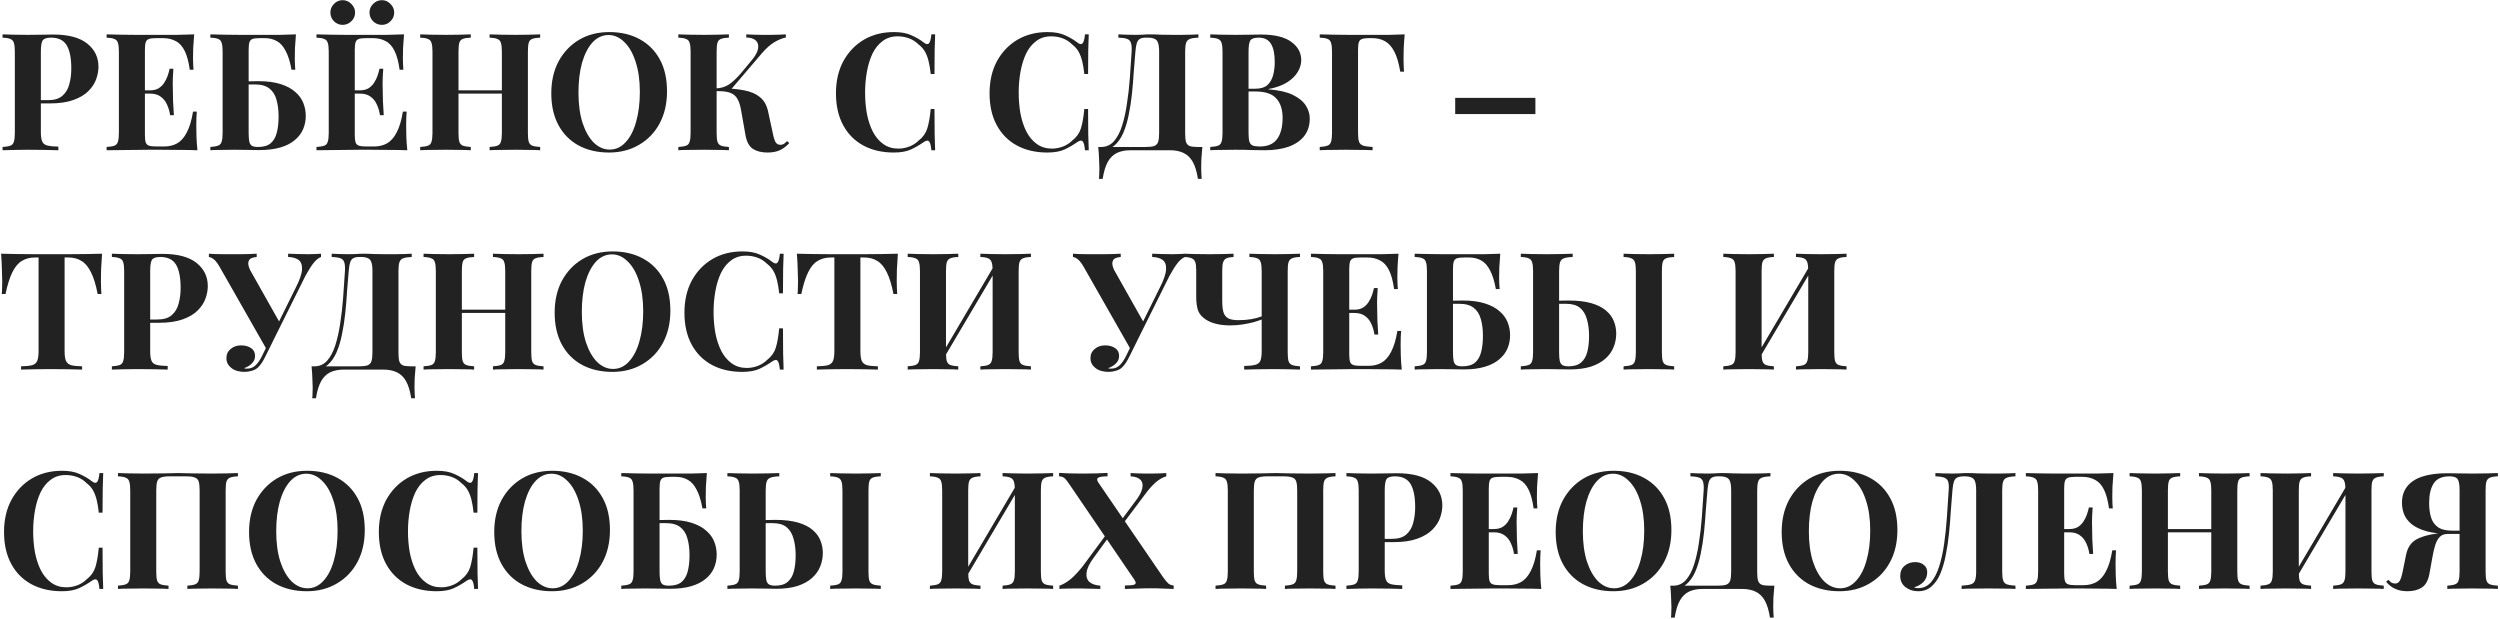 <?xml version="1.0" encoding="UTF-8"?> <svg xmlns="http://www.w3.org/2000/svg" width="832" height="206" viewBox="0 0 832 206" fill="none"><path d="M0.852 11.436C1.76 11.473 2.976 11.509 4.501 11.545C6.063 11.581 7.606 11.6 9.131 11.6C10.874 11.6 12.563 11.581 14.197 11.545C15.831 11.509 16.993 11.491 17.683 11.491C22.73 11.491 26.507 12.489 29.012 14.486C31.518 16.484 32.771 19.062 32.771 22.221C32.771 23.528 32.516 24.908 32.008 26.361C31.5 27.777 30.628 29.102 29.393 30.337C28.195 31.535 26.543 32.516 24.437 33.278C22.331 34.041 19.68 34.422 16.485 34.422H10.929V33.333H15.94C18.082 33.333 19.698 32.842 20.788 31.862C21.913 30.881 22.676 29.592 23.075 27.995C23.511 26.397 23.729 24.672 23.729 22.82C23.729 19.37 23.22 16.792 22.204 15.085C21.187 13.379 19.444 12.525 16.975 12.525C15.559 12.525 14.633 12.834 14.197 13.451C13.797 14.069 13.598 15.322 13.598 17.21V43.9C13.598 45.316 13.743 46.369 14.033 47.059C14.324 47.749 14.887 48.203 15.722 48.42C16.557 48.638 17.792 48.765 19.426 48.802V50C18.3 49.964 16.848 49.927 15.068 49.891C13.289 49.855 11.419 49.837 9.458 49.837C7.897 49.837 6.371 49.855 4.883 49.891C3.394 49.927 2.05 49.964 0.852 50V48.911C2.014 48.838 2.885 48.693 3.466 48.475C4.047 48.257 4.429 47.821 4.61 47.168C4.828 46.514 4.937 45.534 4.937 44.226V17.21C4.937 15.866 4.828 14.886 4.61 14.268C4.429 13.615 4.029 13.179 3.412 12.961C2.831 12.707 1.978 12.562 0.852 12.525V11.436ZM64.621 11.436C64.475 13.034 64.367 14.577 64.294 16.066C64.258 17.555 64.24 18.699 64.24 19.497C64.24 20.224 64.258 20.914 64.294 21.567C64.33 22.221 64.367 22.766 64.403 23.201H63.15C62.787 20.551 62.224 18.463 61.462 16.938C60.699 15.376 59.7 14.287 58.466 13.669C57.267 13.016 55.851 12.689 54.217 12.689H51.984C50.931 12.689 50.132 12.78 49.587 12.961C49.043 13.143 48.68 13.506 48.498 14.051C48.316 14.595 48.226 15.431 48.226 16.556V44.88C48.226 46.006 48.316 46.841 48.498 47.386C48.68 47.93 49.043 48.293 49.587 48.475C50.132 48.656 50.931 48.747 51.984 48.747H54.653C56.287 48.747 57.721 48.402 58.956 47.712C60.227 46.986 61.298 45.77 62.17 44.063C63.078 42.356 63.767 40.05 64.24 37.145H65.492C65.383 38.307 65.329 39.833 65.329 41.721C65.329 42.556 65.347 43.736 65.383 45.261C65.42 46.786 65.529 48.366 65.71 50C63.858 49.927 61.77 49.891 59.446 49.891C57.122 49.855 55.052 49.837 53.237 49.837C52.329 49.837 51.167 49.837 49.751 49.837C48.335 49.837 46.809 49.855 45.175 49.891C43.541 49.891 41.889 49.909 40.219 49.946C38.548 49.946 36.969 49.964 35.48 50V48.911C36.642 48.838 37.514 48.693 38.094 48.475C38.675 48.257 39.057 47.821 39.238 47.168C39.456 46.514 39.565 45.534 39.565 44.226V17.21C39.565 15.866 39.456 14.886 39.238 14.268C39.057 13.615 38.657 13.179 38.04 12.961C37.459 12.707 36.606 12.562 35.48 12.525V11.436C36.969 11.473 38.548 11.509 40.219 11.545C41.889 11.545 43.541 11.563 45.175 11.6C46.809 11.6 48.335 11.6 49.751 11.6C51.167 11.6 52.329 11.6 53.237 11.6C54.907 11.6 56.795 11.6 58.902 11.6C61.044 11.563 62.95 11.509 64.621 11.436ZM56.124 30.064C56.124 30.064 56.124 30.246 56.124 30.609C56.124 30.972 56.124 31.154 56.124 31.154H46.592C46.592 31.154 46.592 30.972 46.592 30.609C46.592 30.246 46.592 30.064 46.592 30.064H56.124ZM57.703 22.875C57.558 24.944 57.485 26.524 57.485 27.613C57.522 28.703 57.54 29.701 57.54 30.609C57.54 31.517 57.558 32.516 57.594 33.605C57.631 34.694 57.721 36.274 57.867 38.344H56.614C56.432 37.073 56.087 35.893 55.579 34.803C55.107 33.714 54.417 32.842 53.509 32.189C52.601 31.499 51.421 31.154 49.969 31.154V30.064C51.058 30.064 51.984 29.847 52.747 29.411C53.509 28.939 54.127 28.34 54.599 27.613C55.107 26.851 55.506 26.052 55.797 25.217C56.087 24.381 56.305 23.601 56.45 22.875H57.703ZM98.489 11.436C98.344 13.034 98.235 14.577 98.162 16.066C98.126 17.555 98.108 18.699 98.108 19.497C98.108 20.224 98.126 20.914 98.162 21.567C98.198 22.221 98.235 22.766 98.271 23.201H97.018C96.546 20.551 95.892 18.463 95.057 16.938C94.258 15.376 93.278 14.287 92.116 13.669C90.954 13.016 89.61 12.689 88.085 12.689H86.506C85.416 12.689 84.599 12.78 84.055 12.961C83.546 13.143 83.201 13.506 83.02 14.051C82.838 14.559 82.747 15.394 82.747 16.556V44.226C82.747 45.461 82.82 46.423 82.965 47.113C83.111 47.767 83.401 48.239 83.837 48.529C84.309 48.783 84.981 48.911 85.852 48.911C87.668 48.911 89.066 48.511 90.046 47.712C91.027 46.877 91.717 45.697 92.116 44.172C92.515 42.647 92.715 40.849 92.715 38.779C92.715 36.637 92.479 34.767 92.007 33.169C91.571 31.571 90.791 30.337 89.665 29.465C88.539 28.558 86.942 28.104 84.872 28.104C84.363 28.104 83.746 28.104 83.02 28.104C82.33 28.104 81.64 28.122 80.95 28.158C80.296 28.158 79.715 28.158 79.207 28.158V27.069C80.442 27.069 81.658 27.069 82.856 27.069C84.091 27.032 85.126 27.014 85.961 27.014C88.902 27.014 91.39 27.341 93.423 27.995C95.457 28.648 97.073 29.52 98.271 30.609C99.506 31.662 100.395 32.879 100.94 34.258C101.485 35.638 101.757 37.073 101.757 38.562C101.757 40.123 101.466 41.594 100.885 42.974C100.304 44.353 99.379 45.57 98.108 46.623C96.873 47.676 95.275 48.493 93.314 49.074C91.353 49.655 88.993 49.946 86.233 49.946C85.326 49.946 84.218 49.927 82.911 49.891C81.603 49.855 79.951 49.837 77.954 49.837C76.647 49.837 75.213 49.855 73.651 49.891C72.126 49.891 70.909 49.927 70.002 50V48.911C71.127 48.838 71.981 48.693 72.562 48.475C73.179 48.257 73.579 47.821 73.76 47.168C73.978 46.514 74.087 45.534 74.087 44.226V17.21C74.087 15.866 73.978 14.886 73.76 14.268C73.579 13.615 73.197 13.179 72.616 12.961C72.035 12.707 71.164 12.562 70.002 12.525V11.436C71.49 11.473 73.07 11.509 74.74 11.545C76.411 11.545 78.063 11.563 79.697 11.6C81.331 11.6 82.856 11.6 84.272 11.6C85.689 11.6 86.851 11.6 87.758 11.6C89.32 11.6 91.099 11.6 93.096 11.6C95.094 11.563 96.891 11.509 98.489 11.436ZM134.462 11.436C134.317 13.034 134.208 14.577 134.135 16.066C134.099 17.555 134.081 18.699 134.081 19.497C134.081 20.224 134.099 20.914 134.135 21.567C134.172 22.221 134.208 22.766 134.244 23.201H132.991C132.628 20.551 132.065 18.463 131.303 16.938C130.54 15.376 129.542 14.287 128.307 13.669C127.109 13.016 125.693 12.689 124.058 12.689H121.825C120.772 12.689 119.973 12.78 119.429 12.961C118.884 13.143 118.521 13.506 118.339 14.051C118.158 14.595 118.067 15.431 118.067 16.556V44.88C118.067 46.006 118.158 46.841 118.339 47.386C118.521 47.93 118.884 48.293 119.429 48.475C119.973 48.656 120.772 48.747 121.825 48.747H124.494C126.128 48.747 127.563 48.402 128.797 47.712C130.068 46.986 131.139 45.77 132.011 44.063C132.919 42.356 133.609 40.05 134.081 37.145H135.334C135.225 38.307 135.17 39.833 135.17 41.721C135.17 42.556 135.188 43.736 135.225 45.261C135.261 46.786 135.37 48.366 135.551 50C133.699 49.927 131.611 49.891 129.287 49.891C126.963 49.855 124.894 49.837 123.078 49.837C122.17 49.837 121.008 49.837 119.592 49.837C118.176 49.837 116.651 49.855 115.017 49.891C113.383 49.891 111.73 49.909 110.06 49.946C108.39 49.946 106.81 49.964 105.321 50V48.911C106.483 48.838 107.355 48.693 107.936 48.475C108.517 48.257 108.898 47.821 109.08 47.168C109.297 46.514 109.406 45.534 109.406 44.226V17.21C109.406 15.866 109.297 14.886 109.08 14.268C108.898 13.615 108.499 13.179 107.881 12.961C107.3 12.707 106.447 12.562 105.321 12.525V11.436C106.81 11.473 108.39 11.509 110.06 11.545C111.73 11.545 113.383 11.563 115.017 11.6C116.651 11.6 118.176 11.6 119.592 11.6C121.008 11.6 122.17 11.6 123.078 11.6C124.748 11.6 126.637 11.6 128.743 11.6C130.885 11.563 132.792 11.509 134.462 11.436ZM125.965 30.064C125.965 30.064 125.965 30.246 125.965 30.609C125.965 30.972 125.965 31.154 125.965 31.154H116.433C116.433 31.154 116.433 30.972 116.433 30.609C116.433 30.246 116.433 30.064 116.433 30.064H125.965ZM127.544 22.875C127.399 24.944 127.327 26.524 127.327 27.613C127.363 28.703 127.381 29.701 127.381 30.609C127.381 31.517 127.399 32.516 127.436 33.605C127.472 34.694 127.563 36.274 127.708 38.344H126.455C126.274 37.073 125.929 35.893 125.42 34.803C124.948 33.714 124.258 32.842 123.35 32.189C122.443 31.499 121.262 31.154 119.81 31.154V30.064C120.899 30.064 121.825 29.847 122.588 29.411C123.35 28.939 123.968 28.34 124.44 27.613C124.948 26.851 125.348 26.052 125.638 25.217C125.929 24.381 126.146 23.601 126.292 22.875H127.544ZM127.109 0.052C128.198 0.052 129.142 0.47 129.941 1.305C130.776 2.14 131.194 3.102 131.194 4.192C131.194 5.317 130.776 6.28 129.941 7.079C129.142 7.878 128.198 8.277 127.109 8.277C125.983 8.277 125.003 7.878 124.167 7.079C123.369 6.28 122.969 5.299 122.969 4.137C122.969 3.048 123.369 2.104 124.167 1.305C125.003 0.47 125.983 0.052 127.109 0.052ZM114.036 0.052C115.126 0.052 116.088 0.47 116.923 1.305C117.758 2.14 118.176 3.102 118.176 4.192C118.176 5.317 117.758 6.28 116.923 7.079C116.088 7.878 115.126 8.277 114.036 8.277C112.911 8.277 111.948 7.878 111.149 7.079C110.351 6.28 109.951 5.299 109.951 4.137C109.951 3.048 110.351 2.104 111.149 1.305C111.948 0.47 112.911 0.052 114.036 0.052ZM162.938 50V48.911C164.1 48.838 164.971 48.693 165.552 48.475C166.133 48.257 166.514 47.821 166.696 47.168C166.914 46.514 167.023 45.534 167.023 44.226V17.21C167.023 15.866 166.914 14.886 166.696 14.268C166.514 13.615 166.115 13.179 165.498 12.961C164.917 12.707 164.063 12.562 162.938 12.525V11.436C163.918 11.473 165.189 11.509 166.75 11.545C168.348 11.581 169.928 11.6 171.489 11.6C173.16 11.6 174.721 11.581 176.174 11.545C177.662 11.509 178.861 11.473 179.769 11.436V12.525C178.607 12.562 177.717 12.707 177.1 12.961C176.519 13.179 176.137 13.615 175.956 14.268C175.774 14.886 175.683 15.866 175.683 17.21V44.226C175.683 45.534 175.774 46.514 175.956 47.168C176.174 47.821 176.573 48.257 177.154 48.475C177.735 48.693 178.607 48.838 179.769 48.911V50C178.861 49.927 177.662 49.891 176.174 49.891C174.721 49.855 173.16 49.837 171.489 49.837C169.928 49.837 168.348 49.855 166.75 49.891C165.189 49.891 163.918 49.927 162.938 50ZM139.843 50V48.911C141.005 48.838 141.876 48.693 142.457 48.475C143.038 48.257 143.42 47.821 143.601 47.168C143.819 46.514 143.928 45.534 143.928 44.226V17.21C143.928 15.866 143.819 14.886 143.601 14.268C143.42 13.615 143.02 13.179 142.403 12.961C141.822 12.707 140.969 12.562 139.843 12.525V11.436C140.787 11.473 142.004 11.509 143.492 11.545C145.017 11.581 146.67 11.6 148.449 11.6C149.974 11.6 151.481 11.581 152.97 11.545C154.459 11.509 155.693 11.473 156.674 11.436V12.525C155.512 12.562 154.622 12.707 154.005 12.961C153.424 13.179 153.043 13.615 152.861 14.268C152.679 14.886 152.589 15.866 152.589 17.21V44.226C152.589 45.534 152.679 46.514 152.861 47.168C153.079 47.821 153.478 48.257 154.059 48.475C154.64 48.693 155.512 48.838 156.674 48.911V50C155.693 49.927 154.459 49.891 152.97 49.891C151.481 49.855 149.974 49.837 148.449 49.837C146.67 49.837 145.017 49.855 143.492 49.891C142.004 49.891 140.787 49.927 139.843 50ZM149.048 31.154V30.064H170.563V31.154H149.048ZM202.754 10.674C206.603 10.674 209.962 11.454 212.831 13.016C215.736 14.577 217.987 16.828 219.585 19.77C221.182 22.675 221.981 26.215 221.981 30.391C221.981 34.458 221.164 38.017 219.53 41.067C217.896 44.117 215.608 46.496 212.667 48.203C209.762 49.909 206.44 50.763 202.699 50.763C198.85 50.763 195.473 49.982 192.568 48.42C189.7 46.859 187.466 44.608 185.869 41.666C184.271 38.725 183.472 35.184 183.472 31.045C183.472 26.978 184.289 23.419 185.923 20.369C187.593 17.319 189.863 14.94 192.732 13.234C195.637 11.527 198.977 10.674 202.754 10.674ZM202.536 11.654C200.503 11.654 198.723 12.471 197.198 14.105C195.709 15.739 194.547 17.991 193.712 20.859C192.913 23.728 192.514 27.05 192.514 30.827C192.514 34.676 192.968 38.035 193.875 40.904C194.82 43.736 196.072 45.933 197.634 47.494C199.232 49.02 200.993 49.782 202.917 49.782C204.951 49.782 206.712 48.965 208.201 47.331C209.726 45.697 210.888 43.446 211.687 40.577C212.522 37.672 212.94 34.349 212.94 30.609C212.94 26.724 212.467 23.365 211.523 20.532C210.616 17.7 209.363 15.521 207.765 13.996C206.204 12.435 204.461 11.654 202.536 11.654ZM242.579 11.436V12.525C241.417 12.562 240.527 12.707 239.91 12.961C239.329 13.179 238.948 13.615 238.766 14.268C238.585 14.886 238.494 15.866 238.494 17.21V44.226C238.494 45.534 238.585 46.514 238.766 47.168C238.984 47.821 239.384 48.257 239.965 48.475C240.546 48.693 241.417 48.838 242.579 48.911V50C241.599 49.927 240.364 49.891 238.875 49.891C237.386 49.855 235.879 49.837 234.354 49.837C232.611 49.837 230.959 49.855 229.398 49.891C227.872 49.891 226.656 49.927 225.748 50V48.911C226.91 48.838 227.782 48.693 228.363 48.475C228.944 48.257 229.325 47.821 229.507 47.168C229.724 46.514 229.833 45.534 229.833 44.226V17.21C229.833 15.866 229.724 14.886 229.507 14.268C229.325 13.615 228.926 13.179 228.308 12.961C227.727 12.707 226.874 12.562 225.748 12.525V11.436C226.656 11.473 227.872 11.509 229.398 11.545C230.959 11.581 232.611 11.6 234.354 11.6C235.879 11.6 237.386 11.581 238.875 11.545C240.364 11.509 241.599 11.473 242.579 11.436ZM240.073 29.411C242.978 29.411 245.502 29.629 247.645 30.064C249.823 30.464 251.566 31.208 252.874 32.298C254.217 33.351 255.125 34.912 255.597 36.982L257.177 44.281C257.467 45.77 257.794 46.804 258.157 47.386C258.52 47.93 259.065 48.203 259.791 48.203C260.227 48.166 260.59 48.057 260.881 47.876C261.207 47.658 261.552 47.349 261.915 46.95L262.678 47.603C261.698 48.693 260.644 49.492 259.519 50C258.393 50.508 257.031 50.763 255.434 50.763C253.473 50.763 251.857 50.363 250.586 49.564C249.315 48.729 248.48 47.168 248.08 44.88L246.61 36.546C246.356 35.094 245.974 33.914 245.466 33.006C244.994 32.098 244.268 31.426 243.287 30.99C242.307 30.555 240.945 30.337 239.202 30.337H237.078V29.411H240.073ZM238.276 30.337V29.411C239.837 29.375 241.254 28.957 242.525 28.158C243.795 27.323 245.157 26.052 246.61 24.345L249.823 20.478C251.24 18.844 252.057 17.446 252.274 16.284C252.492 15.085 252.256 14.16 251.566 13.506C250.876 12.852 249.805 12.507 248.353 12.471V11.436C249.224 11.473 250.078 11.509 250.913 11.545C251.748 11.545 252.601 11.563 253.473 11.6C254.344 11.6 255.307 11.6 256.36 11.6C257.449 11.6 258.411 11.581 259.246 11.545C260.118 11.509 260.881 11.473 261.534 11.436V12.471C260.336 12.725 259.083 13.234 257.776 13.996C256.469 14.759 255.071 15.993 253.582 17.7L242.797 30.337H238.276ZM297.489 10.674C299.886 10.674 301.847 11.037 303.372 11.763C304.933 12.453 306.313 13.27 307.511 14.214C308.238 14.759 308.782 14.831 309.145 14.432C309.545 13.996 309.817 12.998 309.962 11.436H311.215C311.143 12.852 311.088 14.577 311.052 16.611C311.015 18.608 310.997 21.277 310.997 24.618H309.745C309.563 22.947 309.327 21.531 309.036 20.369C308.746 19.171 308.346 18.118 307.838 17.21C307.33 16.302 306.603 15.485 305.659 14.759C304.752 13.851 303.698 13.179 302.5 12.743C301.302 12.308 300.049 12.09 298.742 12.09C296.781 12.09 295.111 12.616 293.731 13.669C292.351 14.686 291.225 16.084 290.354 17.863C289.518 19.643 288.901 21.658 288.502 23.91C288.102 26.125 287.903 28.43 287.903 30.827C287.903 33.26 288.102 35.602 288.502 37.853C288.937 40.069 289.591 42.048 290.463 43.791C291.37 45.534 292.532 46.913 293.949 47.93C295.365 48.947 297.035 49.455 298.96 49.455C300.158 49.455 301.356 49.237 302.555 48.802C303.789 48.33 304.842 47.658 305.714 46.786C307.13 45.697 308.092 44.353 308.601 42.756C309.109 41.122 309.49 38.961 309.745 36.274H310.997C310.997 39.724 311.015 42.52 311.052 44.662C311.088 46.768 311.143 48.547 311.215 50H309.962C309.817 48.439 309.563 47.458 309.2 47.059C308.873 46.659 308.31 46.714 307.511 47.222C306.168 48.166 304.733 49.001 303.208 49.728C301.719 50.418 299.795 50.763 297.435 50.763C293.585 50.763 290.208 49.982 287.303 48.42C284.435 46.859 282.201 44.608 280.604 41.666C279.006 38.725 278.207 35.184 278.207 31.045C278.207 26.978 279.024 23.419 280.658 20.369C282.329 17.319 284.598 14.94 287.467 13.234C290.372 11.527 293.713 10.674 297.489 10.674ZM348.607 10.674C351.003 10.674 352.964 11.037 354.489 11.763C356.051 12.453 357.431 13.27 358.629 14.214C359.355 14.759 359.9 14.831 360.263 14.432C360.662 13.996 360.935 12.998 361.08 11.436H362.333C362.26 12.852 362.206 14.577 362.169 16.611C362.133 18.608 362.115 21.277 362.115 24.618H360.862C360.681 22.947 360.445 21.531 360.154 20.369C359.864 19.171 359.464 18.118 358.956 17.21C358.447 16.302 357.721 15.485 356.777 14.759C355.869 13.851 354.816 13.179 353.618 12.743C352.419 12.308 351.167 12.09 349.859 12.09C347.899 12.09 346.228 12.616 344.848 13.669C343.468 14.686 342.343 16.084 341.471 17.863C340.636 19.643 340.019 21.658 339.619 23.91C339.22 26.125 339.02 28.43 339.02 30.827C339.02 33.26 339.22 35.602 339.619 37.853C340.055 40.069 340.709 42.048 341.58 43.791C342.488 45.534 343.65 46.913 345.066 47.93C346.482 48.947 348.153 49.455 350.077 49.455C351.276 49.455 352.474 49.237 353.672 48.802C354.907 48.33 355.96 47.658 356.831 46.786C358.248 45.697 359.21 44.353 359.718 42.756C360.227 41.122 360.608 38.961 360.862 36.274H362.115C362.115 39.724 362.133 42.52 362.169 44.662C362.206 46.768 362.26 48.547 362.333 50H361.08C360.935 48.439 360.681 47.458 360.317 47.059C359.991 46.659 359.428 46.714 358.629 47.222C357.285 48.166 355.851 49.001 354.326 49.728C352.837 50.418 350.913 50.763 348.552 50.763C344.703 50.763 341.326 49.982 338.421 48.42C335.552 46.859 333.319 44.608 331.721 41.666C330.124 38.725 329.325 35.184 329.325 31.045C329.325 26.978 330.142 23.419 331.776 20.369C333.446 17.319 335.716 14.94 338.584 13.234C341.489 11.527 344.83 10.674 348.607 10.674ZM398.831 11.436V12.525C397.596 12.562 396.652 12.707 395.999 12.961C395.381 13.179 394.964 13.615 394.746 14.268C394.528 14.886 394.419 15.866 394.419 17.21V44.226C394.419 45.534 394.51 46.532 394.691 47.222C394.909 47.876 395.309 48.33 395.89 48.584C396.471 48.802 397.342 48.911 398.504 48.911H400.138C399.993 50.327 399.884 51.688 399.812 52.996C399.775 54.303 399.757 55.302 399.757 55.992C399.757 56.718 399.775 57.371 399.812 57.952C399.848 58.57 399.884 59.096 399.92 59.532H398.668C398.305 57.135 397.724 55.229 396.925 53.813C396.126 52.433 395.091 51.453 393.82 50.871C392.585 50.291 391.115 50 389.408 50H376.227C374.52 50 373.031 50.291 371.76 50.871C370.525 51.453 369.509 52.433 368.71 53.813C367.911 55.229 367.33 57.135 366.967 59.532H365.714C365.787 59.096 365.823 58.57 365.823 57.952C365.859 57.371 365.877 56.718 365.877 55.992C365.877 55.302 365.841 54.303 365.769 52.996C365.732 51.688 365.641 50.327 365.496 48.911H381.347C382.581 48.911 383.507 48.802 384.125 48.584C384.778 48.33 385.214 47.876 385.432 47.222C385.65 46.532 385.759 45.534 385.759 44.226V17.21C385.759 15.866 385.631 14.868 385.377 14.214C385.159 13.56 384.76 13.125 384.179 12.907C383.634 12.653 382.908 12.525 382 12.525H381.292C380.53 12.525 379.912 12.653 379.44 12.907C378.968 13.125 378.605 13.579 378.351 14.268C378.133 14.922 377.97 15.903 377.861 17.21C377.679 19.28 377.497 21.513 377.316 23.91C377.171 26.306 376.971 28.739 376.717 31.208C376.463 33.641 376.099 35.983 375.627 38.235C375.192 40.45 374.592 42.447 373.83 44.226C373.067 45.969 372.087 47.367 370.889 48.42C369.69 49.437 368.22 49.946 366.477 49.946V48.911C368.147 48.911 369.545 48.293 370.671 47.059C371.796 45.788 372.704 44.081 373.394 41.939C374.084 39.796 374.629 37.363 375.028 34.64C375.464 31.88 375.791 29.011 376.009 26.034C376.227 23.056 376.426 20.115 376.608 17.21C376.68 15.939 376.608 14.977 376.39 14.323C376.208 13.669 375.791 13.216 375.137 12.961C374.484 12.707 373.503 12.562 372.196 12.525V11.436C372.958 11.473 373.866 11.509 374.919 11.545C375.972 11.581 376.935 11.6 377.806 11.6C378.641 11.6 379.44 11.581 380.203 11.545C381.002 11.473 381.801 11.436 382.599 11.436C383.979 11.436 385.232 11.473 386.358 11.545C387.483 11.581 388.827 11.6 390.388 11.6C391.296 11.6 392.277 11.6 393.33 11.6C394.419 11.563 395.436 11.545 396.38 11.545C397.36 11.509 398.177 11.473 398.831 11.436ZM402.772 11.436C403.716 11.473 404.95 11.509 406.475 11.545C408.001 11.581 409.526 11.6 411.051 11.6C412.794 11.6 414.482 11.581 416.116 11.545C417.75 11.509 418.912 11.491 419.602 11.491C424.105 11.491 427.464 12.29 429.679 13.887C431.93 15.485 433.056 17.537 433.056 20.042C433.056 21.313 432.675 22.602 431.912 23.91C431.15 25.217 429.97 26.379 428.372 27.395C426.774 28.412 424.704 29.157 422.162 29.629V29.738C425.576 29.992 428.281 30.609 430.278 31.59C432.275 32.57 433.71 33.75 434.581 35.13C435.453 36.51 435.889 37.944 435.889 39.433C435.889 41.721 435.289 43.645 434.091 45.207C432.893 46.768 431.168 47.967 428.917 48.802C426.665 49.601 423.978 50 420.855 50C419.984 50 418.731 49.982 417.097 49.946C415.463 49.873 413.484 49.837 411.16 49.837C409.562 49.837 408.001 49.855 406.475 49.891C404.95 49.891 403.716 49.927 402.772 50V48.911C403.934 48.838 404.805 48.693 405.386 48.475C405.967 48.257 406.348 47.821 406.53 47.168C406.748 46.514 406.857 45.534 406.857 44.226V17.21C406.857 15.866 406.748 14.886 406.53 14.268C406.348 13.615 405.949 13.179 405.332 12.961C404.751 12.707 403.897 12.562 402.772 12.525V11.436ZM418.894 12.525C417.478 12.525 416.552 12.834 416.116 13.451C415.717 14.069 415.517 15.322 415.517 17.21V44.226C415.517 45.497 415.608 46.459 415.79 47.113C416.007 47.767 416.371 48.203 416.879 48.42C417.424 48.638 418.223 48.747 419.276 48.747C421.89 48.747 423.796 47.93 424.995 46.296C426.229 44.626 426.847 42.265 426.847 39.215C426.847 36.419 426.139 34.258 424.722 32.733C423.343 31.208 421.037 30.446 417.805 30.446H413.175C413.175 30.446 413.175 30.3 413.175 30.01C413.175 29.683 413.175 29.52 413.175 29.52H417.859C419.566 29.52 420.873 29.12 421.781 28.321C422.689 27.486 423.324 26.397 423.688 25.053C424.051 23.673 424.232 22.203 424.232 20.641C424.232 17.954 423.815 15.939 422.979 14.595C422.144 13.216 420.783 12.525 418.894 12.525ZM467.477 11.436C467.332 13.07 467.223 14.65 467.151 16.175C467.114 17.7 467.096 18.88 467.096 19.715C467.096 20.514 467.114 21.277 467.151 22.003C467.187 22.729 467.223 23.347 467.26 23.855H466.007C465.535 21.023 464.881 18.808 464.046 17.21C463.211 15.576 462.176 14.414 460.941 13.724C459.743 13.034 458.309 12.689 456.638 12.689H455.712C454.659 12.689 453.86 12.78 453.316 12.961C452.771 13.143 452.408 13.506 452.226 14.051C452.045 14.595 451.954 15.431 451.954 16.556V44.226C451.954 45.534 452.063 46.514 452.281 47.168C452.535 47.821 453.007 48.257 453.697 48.475C454.423 48.693 455.458 48.838 456.802 48.911V50C455.748 49.927 454.405 49.891 452.771 49.891C451.137 49.855 449.485 49.837 447.814 49.837C446.035 49.837 444.383 49.855 442.858 49.891C441.369 49.891 440.152 49.927 439.208 50V48.911C440.334 48.838 441.187 48.693 441.768 48.475C442.385 48.257 442.785 47.821 442.966 47.168C443.184 46.514 443.293 45.534 443.293 44.226V17.21C443.293 15.866 443.184 14.886 442.966 14.268C442.785 13.615 442.404 13.179 441.823 12.961C441.242 12.707 440.37 12.562 439.208 12.525V11.436C440.697 11.473 442.277 11.509 443.947 11.545C445.617 11.545 447.27 11.563 448.904 11.6C450.538 11.6 452.063 11.6 453.479 11.6C454.895 11.6 456.057 11.6 456.965 11.6C458.49 11.6 460.233 11.6 462.194 11.6C464.155 11.563 465.916 11.509 467.477 11.436ZM510.98 32.57V37.962H484.29V32.57H510.98ZM33.969 84.436C33.824 86.288 33.715 88.067 33.642 89.774C33.606 91.481 33.588 92.788 33.588 93.696C33.588 94.495 33.606 95.257 33.642 95.984C33.678 96.71 33.715 97.327 33.751 97.835H32.498C31.917 94.785 31.173 92.37 30.265 90.591C29.393 88.812 28.34 87.559 27.106 86.833C25.871 86.07 24.419 85.689 22.748 85.689H21.496V116.791C21.496 118.243 21.641 119.332 21.931 120.059C22.258 120.785 22.839 121.275 23.674 121.529C24.509 121.747 25.726 121.874 27.324 121.911V123C26.198 122.964 24.691 122.927 22.803 122.891C20.951 122.855 19.008 122.837 16.975 122.837C14.977 122.837 13.089 122.855 11.31 122.891C9.531 122.927 8.096 122.964 7.007 123V121.911C8.641 121.874 9.876 121.747 10.711 121.529C11.546 121.275 12.109 120.785 12.399 120.059C12.69 119.332 12.835 118.243 12.835 116.791V85.689H11.637C9.966 85.689 8.514 86.07 7.279 86.833C6.045 87.559 4.992 88.812 4.12 90.591C3.249 92.334 2.486 94.749 1.832 97.835H0.58C0.652 97.327 0.689 96.71 0.689 95.984C0.725 95.257 0.743 94.495 0.743 93.696C0.743 92.788 0.707 91.481 0.634 89.774C0.598 88.067 0.507 86.288 0.362 84.436C2.032 84.472 3.848 84.509 5.809 84.545C7.806 84.581 9.803 84.6 11.8 84.6C13.797 84.6 15.595 84.6 17.193 84.6C18.827 84.6 20.624 84.6 22.585 84.6C24.582 84.6 26.579 84.581 28.576 84.545C30.574 84.509 32.371 84.472 33.969 84.436ZM37.235 84.436C38.143 84.472 39.36 84.509 40.885 84.545C42.446 84.581 43.989 84.6 45.515 84.6C47.258 84.6 48.946 84.581 50.58 84.545C52.214 84.509 53.376 84.491 54.066 84.491C59.114 84.491 62.89 85.489 65.396 87.486C67.901 89.484 69.154 92.062 69.154 95.221C69.154 96.528 68.9 97.908 68.391 99.361C67.883 100.777 67.012 102.102 65.777 103.337C64.579 104.535 62.926 105.516 60.82 106.278C58.714 107.041 56.063 107.422 52.868 107.422H47.312V106.333H52.323C54.466 106.333 56.081 105.842 57.171 104.862C58.297 103.881 59.059 102.592 59.459 100.995C59.894 99.397 60.112 97.672 60.112 95.82C60.112 92.37 59.604 89.792 58.587 88.085C57.57 86.379 55.827 85.525 53.358 85.525C51.942 85.525 51.016 85.834 50.58 86.451C50.181 87.069 49.981 88.322 49.981 90.21V116.9C49.981 118.316 50.126 119.369 50.417 120.059C50.707 120.749 51.27 121.203 52.105 121.42C52.941 121.638 54.175 121.765 55.809 121.802V123C54.684 122.964 53.231 122.927 51.452 122.891C49.672 122.855 47.802 122.837 45.841 122.837C44.28 122.837 42.755 122.855 41.266 122.891C39.777 122.927 38.434 122.964 37.235 123V121.911C38.397 121.838 39.269 121.693 39.85 121.475C40.431 121.257 40.812 120.821 40.994 120.168C41.212 119.514 41.321 118.534 41.321 117.226V90.21C41.321 88.866 41.212 87.886 40.994 87.269C40.812 86.615 40.413 86.179 39.795 85.961C39.214 85.707 38.361 85.562 37.235 85.525V84.436ZM106.831 84.436V85.525C106.032 85.816 105.233 86.451 104.434 87.432C103.636 88.412 102.71 89.865 101.657 91.789L89.782 115.647L88.53 115.919L73.115 88.848C72.425 87.65 71.79 86.815 71.209 86.343C70.627 85.871 70.065 85.598 69.52 85.525V84.436C70.028 84.472 70.7 84.509 71.535 84.545C72.407 84.545 73.315 84.563 74.259 84.6C75.203 84.6 76.038 84.6 76.764 84.6C77.6 84.6 78.562 84.6 79.651 84.6C80.777 84.563 81.866 84.545 82.919 84.545C83.972 84.509 84.808 84.472 85.425 84.436V85.525C84.735 85.562 84.118 85.707 83.573 85.961C83.064 86.216 82.756 86.669 82.647 87.323C82.538 87.94 82.738 88.794 83.246 89.883L93.159 107.476L90.872 111.017L98.388 95.82C99.732 93.206 100.44 91.154 100.513 89.665C100.585 88.176 100.204 87.123 99.369 86.506C98.534 85.889 97.372 85.562 95.883 85.525V84.436C97.118 84.472 98.279 84.509 99.369 84.545C100.458 84.581 101.548 84.6 102.637 84.6C103.472 84.6 104.235 84.581 104.925 84.545C105.651 84.509 106.286 84.472 106.831 84.436ZM89.891 112.923L90.926 113.359L88.366 118.534C87.894 119.478 87.477 120.222 87.113 120.767C86.75 121.311 86.369 121.784 85.969 122.183C85.388 122.764 84.68 123.163 83.845 123.381C83.046 123.635 82.229 123.763 81.394 123.763C79.542 123.763 78.072 123.327 76.982 122.455C75.893 121.584 75.348 120.513 75.348 119.242C75.348 117.934 75.82 116.9 76.764 116.137C77.708 115.338 78.852 114.939 80.196 114.939C81.576 114.939 82.701 115.247 83.573 115.865C84.444 116.446 84.88 117.299 84.88 118.425C84.88 119.441 84.517 120.295 83.791 120.985C83.101 121.675 82.248 122.183 81.231 122.51C81.34 122.582 81.485 122.637 81.666 122.673C81.848 122.673 82.066 122.673 82.32 122.673C83.373 122.673 84.281 122.31 85.044 121.584C85.842 120.821 86.569 119.768 87.222 118.425L89.891 112.923ZM137.019 84.436V85.525C135.785 85.562 134.841 85.707 134.187 85.961C133.57 86.179 133.152 86.615 132.934 87.269C132.716 87.886 132.608 88.866 132.608 90.21V117.226C132.608 118.534 132.698 119.532 132.88 120.222C133.098 120.876 133.497 121.33 134.078 121.584C134.659 121.802 135.531 121.911 136.693 121.911H138.327C138.181 123.327 138.073 124.689 138 125.996C137.964 127.303 137.945 128.302 137.945 128.992C137.945 129.718 137.964 130.371 138 130.952C138.036 131.57 138.073 132.096 138.109 132.532H136.856C136.493 130.135 135.912 128.229 135.113 126.813C134.314 125.433 133.279 124.452 132.008 123.871C130.774 123.29 129.303 123 127.596 123H114.415C112.708 123 111.219 123.29 109.949 123.871C108.714 124.452 107.697 125.433 106.898 126.813C106.099 128.229 105.518 130.135 105.155 132.532H103.903C103.975 132.096 104.011 131.57 104.011 130.952C104.048 130.371 104.066 129.718 104.066 128.992C104.066 128.302 104.03 127.303 103.957 125.996C103.921 124.689 103.83 123.327 103.685 121.911H119.535C120.77 121.911 121.696 121.802 122.313 121.584C122.967 121.33 123.402 120.876 123.62 120.222C123.838 119.532 123.947 118.534 123.947 117.226V90.21C123.947 88.866 123.82 87.868 123.566 87.214C123.348 86.56 122.948 86.125 122.367 85.907C121.823 85.653 121.096 85.525 120.189 85.525H119.481C118.718 85.525 118.101 85.653 117.629 85.907C117.157 86.125 116.793 86.579 116.539 87.269C116.321 87.922 116.158 88.903 116.049 90.21C115.867 92.28 115.686 94.513 115.504 96.909C115.359 99.306 115.159 101.739 114.905 104.208C114.651 106.641 114.288 108.983 113.816 111.235C113.38 113.45 112.781 115.447 112.018 117.226C111.256 118.969 110.275 120.367 109.077 121.42C107.879 122.437 106.408 122.946 104.665 122.946V121.911C106.335 121.911 107.733 121.293 108.859 120.059C109.985 118.788 110.893 117.081 111.583 114.939C112.273 112.796 112.817 110.363 113.217 107.64C113.652 104.88 113.979 102.011 114.197 99.034C114.415 96.056 114.615 93.115 114.796 90.21C114.869 88.939 114.796 87.977 114.578 87.323C114.397 86.669 113.979 86.216 113.326 85.961C112.672 85.707 111.692 85.562 110.384 85.525V84.436C111.147 84.472 112.055 84.509 113.108 84.545C114.161 84.581 115.123 84.6 115.995 84.6C116.83 84.6 117.629 84.581 118.391 84.545C119.19 84.472 119.989 84.436 120.788 84.436C122.168 84.436 123.42 84.472 124.546 84.545C125.672 84.581 127.015 84.6 128.577 84.6C129.485 84.6 130.465 84.6 131.518 84.6C132.608 84.563 133.624 84.545 134.568 84.545C135.549 84.509 136.366 84.472 137.019 84.436ZM164.055 123V121.911C165.217 121.838 166.088 121.693 166.669 121.475C167.25 121.257 167.631 120.821 167.813 120.168C168.031 119.514 168.14 118.534 168.14 117.226V90.21C168.14 88.866 168.031 87.886 167.813 87.269C167.631 86.615 167.232 86.179 166.615 85.961C166.034 85.707 165.18 85.562 164.055 85.525V84.436C165.035 84.472 166.306 84.509 167.868 84.545C169.465 84.581 171.045 84.6 172.606 84.6C174.277 84.6 175.838 84.581 177.291 84.545C178.779 84.509 179.978 84.472 180.886 84.436V85.525C179.724 85.562 178.834 85.707 178.217 85.961C177.636 86.179 177.254 86.615 177.073 87.269C176.891 87.886 176.8 88.866 176.8 90.21V117.226C176.8 118.534 176.891 119.514 177.073 120.168C177.291 120.821 177.69 121.257 178.271 121.475C178.852 121.693 179.724 121.838 180.886 121.911V123C179.978 122.927 178.779 122.891 177.291 122.891C175.838 122.855 174.277 122.837 172.606 122.837C171.045 122.837 169.465 122.855 167.868 122.891C166.306 122.891 165.035 122.927 164.055 123ZM140.96 123V121.911C142.122 121.838 142.993 121.693 143.574 121.475C144.155 121.257 144.537 120.821 144.718 120.168C144.936 119.514 145.045 118.534 145.045 117.226V90.21C145.045 88.866 144.936 87.886 144.718 87.269C144.537 86.615 144.137 86.179 143.52 85.961C142.939 85.707 142.086 85.562 140.96 85.525V84.436C141.904 84.472 143.121 84.509 144.609 84.545C146.134 84.581 147.787 84.6 149.566 84.6C151.091 84.6 152.598 84.581 154.087 84.545C155.576 84.509 156.81 84.472 157.791 84.436V85.525C156.629 85.562 155.739 85.707 155.122 85.961C154.541 86.179 154.16 86.615 153.978 87.269C153.796 87.886 153.706 88.866 153.706 90.21V117.226C153.706 118.534 153.796 119.514 153.978 120.168C154.196 120.821 154.595 121.257 155.176 121.475C155.757 121.693 156.629 121.838 157.791 121.911V123C156.81 122.927 155.576 122.891 154.087 122.891C152.598 122.855 151.091 122.837 149.566 122.837C147.787 122.837 146.134 122.855 144.609 122.891C143.121 122.891 141.904 122.927 140.96 123ZM150.165 104.154V103.064H171.68V104.154H150.165ZM203.871 83.674C207.72 83.674 211.079 84.454 213.948 86.016C216.853 87.577 219.104 89.829 220.702 92.77C222.299 95.675 223.098 99.215 223.098 103.391C223.098 107.458 222.281 111.017 220.647 114.067C219.013 117.117 216.726 119.496 213.784 121.203C210.879 122.909 207.557 123.763 203.816 123.763C199.967 123.763 196.59 122.982 193.685 121.42C190.817 119.859 188.583 117.608 186.986 114.666C185.388 111.725 184.589 108.185 184.589 104.045C184.589 99.978 185.406 96.419 187.04 93.369C188.71 90.319 190.98 87.94 193.849 86.234C196.754 84.527 200.094 83.674 203.871 83.674ZM203.653 84.654C201.62 84.654 199.84 85.471 198.315 87.105C196.826 88.739 195.664 90.99 194.829 93.859C194.03 96.728 193.631 100.051 193.631 103.827C193.631 107.676 194.085 111.035 194.993 113.904C195.937 116.736 197.189 118.933 198.751 120.494C200.349 122.02 202.11 122.782 204.034 122.782C206.068 122.782 207.829 121.965 209.318 120.331C210.843 118.697 212.005 116.446 212.804 113.577C213.639 110.672 214.057 107.349 214.057 103.609C214.057 99.724 213.585 96.365 212.64 93.532C211.733 90.7 210.48 88.521 208.882 86.996C207.321 85.435 205.578 84.654 203.653 84.654ZM247.063 83.674C249.46 83.674 251.42 84.037 252.946 84.763C254.507 85.453 255.887 86.27 257.085 87.214C257.811 87.759 258.356 87.831 258.719 87.432C259.119 86.996 259.391 85.998 259.536 84.436H260.789C260.716 85.852 260.662 87.577 260.626 89.611C260.589 91.608 260.571 94.277 260.571 97.618H259.318C259.137 95.947 258.901 94.531 258.61 93.369C258.32 92.171 257.92 91.118 257.412 90.21C256.904 89.302 256.177 88.485 255.233 87.759C254.325 86.851 253.272 86.179 252.074 85.743C250.876 85.308 249.623 85.09 248.316 85.09C246.355 85.09 244.684 85.616 243.305 86.669C241.925 87.686 240.799 89.084 239.927 90.864C239.092 92.643 238.475 94.658 238.076 96.909C237.676 99.124 237.476 101.43 237.476 103.827C237.476 106.26 237.676 108.602 238.076 110.853C238.511 113.069 239.165 115.048 240.036 116.791C240.944 118.534 242.106 119.913 243.522 120.93C244.939 121.947 246.609 122.455 248.534 122.455C249.732 122.455 250.93 122.237 252.128 121.802C253.363 121.33 254.416 120.658 255.288 119.786C256.704 118.697 257.666 117.353 258.175 115.756C258.683 114.122 259.064 111.961 259.318 109.274H260.571C260.571 112.724 260.589 115.52 260.626 117.662C260.662 119.768 260.716 121.548 260.789 123H259.536C259.391 121.439 259.137 120.458 258.774 120.059C258.447 119.659 257.884 119.714 257.085 120.222C255.742 121.166 254.307 122.001 252.782 122.728C251.293 123.418 249.369 123.763 247.008 123.763C243.159 123.763 239.782 122.982 236.877 121.42C234.009 119.859 231.775 117.608 230.178 114.666C228.58 111.725 227.781 108.185 227.781 104.045C227.781 99.978 228.598 96.419 230.232 93.369C231.902 90.319 234.172 87.94 237.041 86.234C239.946 84.527 243.286 83.674 247.063 83.674ZM298.812 84.436C298.667 86.288 298.558 88.067 298.486 89.774C298.449 91.481 298.431 92.788 298.431 93.696C298.431 94.495 298.449 95.257 298.486 95.984C298.522 96.71 298.558 97.327 298.595 97.835H297.342C296.761 94.785 296.016 92.37 295.109 90.591C294.237 88.812 293.184 87.559 291.949 86.833C290.715 86.07 289.262 85.689 287.592 85.689H286.339V116.791C286.339 118.243 286.484 119.332 286.775 120.059C287.102 120.785 287.683 121.275 288.518 121.529C289.353 121.747 290.57 121.874 292.167 121.911V123C291.042 122.964 289.535 122.927 287.646 122.891C285.794 122.855 283.852 122.837 281.818 122.837C279.821 122.837 277.933 122.855 276.153 122.891C274.374 122.927 272.94 122.964 271.85 123V121.911C273.485 121.874 274.719 121.747 275.554 121.529C276.389 121.275 276.952 120.785 277.243 120.059C277.533 119.332 277.679 118.243 277.679 116.791V85.689H276.48C274.81 85.689 273.357 86.07 272.123 86.833C270.888 87.559 269.835 88.812 268.964 90.591C268.092 92.334 267.33 94.749 266.676 97.835H265.423C265.496 97.327 265.532 96.71 265.532 95.984C265.568 95.257 265.587 94.495 265.587 93.696C265.587 92.788 265.55 91.481 265.478 89.774C265.441 88.067 265.351 86.288 265.205 84.436C266.876 84.472 268.691 84.509 270.652 84.545C272.649 84.581 274.647 84.6 276.644 84.6C278.641 84.6 280.438 84.6 282.036 84.6C283.67 84.6 285.468 84.6 287.428 84.6C289.426 84.6 291.423 84.581 293.42 84.545C295.417 84.509 297.215 84.472 298.812 84.436ZM318.91 84.436V85.525C317.748 85.562 316.876 85.707 316.295 85.961C315.714 86.179 315.315 86.615 315.097 87.269C314.915 87.886 314.825 88.866 314.825 90.21V117.226C314.825 118.534 314.915 119.514 315.097 120.168C315.315 120.821 315.714 121.257 316.295 121.475C316.876 121.693 317.748 121.838 318.91 121.911V123C317.929 122.927 316.695 122.891 315.206 122.891C313.717 122.855 312.21 122.837 310.685 122.837C308.906 122.837 307.253 122.855 305.728 122.891C304.239 122.891 303.023 122.927 302.079 123V121.911C303.205 121.838 304.058 121.693 304.639 121.475C305.256 121.257 305.656 120.821 305.837 120.168C306.055 119.514 306.164 118.534 306.164 117.226V90.21C306.164 88.866 306.055 87.886 305.837 87.269C305.656 86.615 305.256 86.179 304.639 85.961C304.058 85.707 303.205 85.562 302.079 85.525V84.436C303.023 84.472 304.239 84.509 305.728 84.545C307.253 84.581 308.906 84.6 310.685 84.6C312.21 84.6 313.717 84.581 315.206 84.545C316.695 84.509 317.929 84.472 318.91 84.436ZM331.438 87.432C331.438 87.432 331.438 87.632 331.438 88.031C331.438 88.394 331.438 88.775 331.438 89.175C331.474 89.574 331.492 89.774 331.492 89.774L313.299 120.549L312.809 119.024L331.438 87.432ZM343.094 84.436V85.525C341.932 85.562 341.06 85.707 340.479 85.961C339.898 86.179 339.499 86.615 339.281 87.269C339.099 87.886 339.009 88.866 339.009 90.21V117.226C339.009 118.534 339.099 119.514 339.281 120.168C339.499 120.821 339.898 121.257 340.479 121.475C341.06 121.693 341.932 121.838 343.094 121.911V123C342.15 122.927 340.915 122.891 339.39 122.891C337.865 122.855 336.231 122.837 334.488 122.837C332.963 122.837 331.438 122.855 329.912 122.891C328.424 122.891 327.207 122.927 326.263 123V121.911C327.389 121.838 328.242 121.693 328.823 121.475C329.404 121.257 329.803 120.821 330.021 120.168C330.239 119.514 330.348 118.534 330.348 117.226V90.21C330.348 88.866 330.239 87.886 330.021 87.269C329.803 86.615 329.404 86.179 328.823 85.961C328.242 85.707 327.389 85.562 326.263 85.525V84.436C327.207 84.472 328.424 84.509 329.912 84.545C331.438 84.581 332.963 84.6 334.488 84.6C336.231 84.6 337.865 84.581 339.39 84.545C340.915 84.509 342.15 84.472 343.094 84.436ZM394.388 84.436V85.525C393.589 85.816 392.79 86.451 391.991 87.432C391.192 88.412 390.266 89.865 389.213 91.789L377.339 115.647L376.086 115.919L360.671 88.848C359.982 87.65 359.346 86.815 358.765 86.343C358.184 85.871 357.621 85.598 357.077 85.525V84.436C357.585 84.472 358.257 84.509 359.092 84.545C359.963 84.545 360.871 84.563 361.815 84.6C362.759 84.6 363.595 84.6 364.321 84.6C365.156 84.6 366.118 84.6 367.208 84.6C368.333 84.563 369.423 84.545 370.476 84.545C371.529 84.509 372.364 84.472 372.981 84.436V85.525C372.291 85.562 371.674 85.707 371.129 85.961C370.621 86.216 370.312 86.669 370.203 87.323C370.095 87.94 370.294 88.794 370.803 89.883L380.716 107.476L378.428 111.017L385.945 95.82C387.289 93.206 387.997 91.154 388.069 89.665C388.142 88.176 387.761 87.123 386.925 86.506C386.09 85.889 384.928 85.562 383.439 85.525V84.436C384.674 84.472 385.836 84.509 386.925 84.545C388.015 84.581 389.104 84.6 390.194 84.6C391.029 84.6 391.791 84.581 392.481 84.545C393.207 84.509 393.843 84.472 394.388 84.436ZM377.448 112.923L378.483 113.359L375.923 118.534C375.451 119.478 375.033 120.222 374.67 120.767C374.307 121.311 373.926 121.784 373.526 122.183C372.945 122.764 372.237 123.163 371.402 123.381C370.603 123.635 369.786 123.763 368.951 123.763C367.099 123.763 365.628 123.327 364.539 122.455C363.449 121.584 362.905 120.513 362.905 119.242C362.905 117.934 363.377 116.9 364.321 116.137C365.265 115.338 366.409 114.939 367.752 114.939C369.132 114.939 370.258 115.247 371.129 115.865C372.001 116.446 372.437 117.299 372.437 118.425C372.437 119.441 372.074 120.295 371.347 120.985C370.657 121.675 369.804 122.183 368.787 122.51C368.896 122.582 369.041 122.637 369.223 122.673C369.405 122.673 369.622 122.673 369.877 122.673C370.93 122.673 371.838 122.31 372.6 121.584C373.399 120.821 374.125 119.768 374.779 118.425L377.448 112.923ZM410.519 84.436V85.525C409.502 85.562 408.721 85.707 408.177 85.961C407.668 86.179 407.305 86.597 407.087 87.214C406.869 87.795 406.761 88.703 406.761 89.938V100.287C406.761 101.703 406.888 102.883 407.142 103.827C407.396 104.735 407.904 105.425 408.667 105.897C409.429 106.333 410.591 106.55 412.153 106.55C413.642 106.55 415.058 106.442 416.401 106.224C417.781 105.969 418.943 105.661 419.887 105.298V106.333C419.234 106.587 418.362 106.877 417.273 107.204C416.184 107.495 414.967 107.749 413.624 107.967C412.28 108.185 410.882 108.293 409.429 108.293C407.759 108.293 406.234 108.13 404.854 107.803C403.474 107.476 402.312 107.004 401.368 106.387C400.097 105.588 399.226 104.608 398.754 103.446C398.318 102.247 398.1 100.686 398.1 98.761V89.938C398.1 88.703 397.991 87.795 397.773 87.214C397.555 86.597 397.156 86.179 396.575 85.961C396.03 85.707 395.213 85.562 394.124 85.525V84.436C394.995 84.472 396.212 84.509 397.773 84.545C399.335 84.581 400.896 84.6 402.457 84.6C404.055 84.6 405.58 84.581 407.033 84.545C408.485 84.509 409.647 84.472 410.519 84.436ZM432.633 84.436V85.525C431.471 85.562 430.6 85.707 430.019 85.961C429.438 86.179 429.038 86.615 428.82 87.269C428.639 87.886 428.548 88.866 428.548 90.21V117.226C428.548 118.534 428.639 119.514 428.82 120.168C429.038 120.821 429.438 121.257 430.019 121.475C430.6 121.693 431.471 121.838 432.633 121.911V123C431.435 122.964 430.073 122.927 428.548 122.891C427.059 122.855 425.534 122.837 423.973 122.837C422.048 122.837 420.196 122.855 418.417 122.891C416.637 122.927 415.185 122.964 414.059 123V121.802C415.657 121.765 416.874 121.638 417.709 121.42C418.58 121.203 419.161 120.749 419.452 120.059C419.742 119.369 419.887 118.316 419.887 116.9V90.21C419.887 88.866 419.779 87.886 419.561 87.269C419.379 86.615 418.98 86.179 418.362 85.961C417.781 85.707 416.928 85.562 415.802 85.525V84.436C416.746 84.472 417.981 84.509 419.506 84.545C421.031 84.581 422.665 84.6 424.408 84.6C425.933 84.6 427.44 84.581 428.929 84.545C430.418 84.509 431.653 84.472 432.633 84.436ZM465.423 84.436C465.278 86.034 465.169 87.577 465.097 89.066C465.06 90.555 465.042 91.699 465.042 92.498C465.042 93.224 465.06 93.914 465.097 94.567C465.133 95.221 465.169 95.766 465.205 96.201H463.953C463.59 93.551 463.027 91.463 462.264 89.938C461.502 88.376 460.503 87.287 459.268 86.669C458.07 86.016 456.654 85.689 455.02 85.689H452.787C451.734 85.689 450.935 85.78 450.39 85.961C449.845 86.143 449.482 86.506 449.301 87.051C449.119 87.595 449.028 88.43 449.028 89.556V117.88C449.028 119.006 449.119 119.841 449.301 120.386C449.482 120.93 449.845 121.293 450.39 121.475C450.935 121.656 451.734 121.747 452.787 121.747H455.456C457.09 121.747 458.524 121.402 459.759 120.712C461.03 119.986 462.101 118.77 462.972 117.063C463.88 115.356 464.57 113.05 465.042 110.145H466.295C466.186 111.307 466.131 112.833 466.131 114.721C466.131 115.556 466.15 116.736 466.186 118.261C466.222 119.786 466.331 121.366 466.513 123C464.661 122.927 462.573 122.891 460.249 122.891C457.925 122.855 455.855 122.837 454.039 122.837C453.132 122.837 451.97 122.837 450.553 122.837C449.137 122.837 447.612 122.855 445.978 122.891C444.344 122.891 442.692 122.909 441.021 122.946C439.351 122.946 437.771 122.964 436.283 123V121.911C437.445 121.838 438.316 121.693 438.897 121.475C439.478 121.257 439.859 120.821 440.041 120.168C440.259 119.514 440.368 118.534 440.368 117.226V90.21C440.368 88.866 440.259 87.886 440.041 87.269C439.859 86.615 439.46 86.179 438.843 85.961C438.262 85.707 437.408 85.562 436.283 85.525V84.436C437.771 84.472 439.351 84.509 441.021 84.545C442.692 84.545 444.344 84.563 445.978 84.6C447.612 84.6 449.137 84.6 450.553 84.6C451.97 84.6 453.132 84.6 454.039 84.6C455.71 84.6 457.598 84.6 459.704 84.6C461.847 84.563 463.753 84.509 465.423 84.436ZM456.926 103.064C456.926 103.064 456.926 103.246 456.926 103.609C456.926 103.972 456.926 104.154 456.926 104.154H447.394C447.394 104.154 447.394 103.972 447.394 103.609C447.394 103.246 447.394 103.064 447.394 103.064H456.926ZM458.506 95.875C458.361 97.944 458.288 99.524 458.288 100.613C458.324 101.703 458.342 102.701 458.342 103.609C458.342 104.517 458.361 105.516 458.397 106.605C458.433 107.694 458.524 109.274 458.669 111.344H457.416C457.235 110.073 456.89 108.893 456.382 107.803C455.909 106.714 455.22 105.842 454.312 105.189C453.404 104.499 452.224 104.154 450.771 104.154V103.064C451.861 103.064 452.787 102.847 453.549 102.411C454.312 101.939 454.929 101.34 455.401 100.613C455.909 99.851 456.309 99.052 456.599 98.217C456.89 97.382 457.108 96.601 457.253 95.875H458.506ZM499.291 84.436C499.146 86.034 499.037 87.577 498.965 89.066C498.928 90.555 498.91 91.699 498.91 92.498C498.91 93.224 498.928 93.914 498.965 94.567C499.001 95.221 499.037 95.766 499.074 96.201H497.821C497.349 93.551 496.695 91.463 495.86 89.938C495.061 88.376 494.081 87.287 492.919 86.669C491.757 86.016 490.413 85.689 488.888 85.689H487.308C486.219 85.689 485.402 85.78 484.857 85.961C484.349 86.143 484.004 86.506 483.822 87.051C483.641 87.559 483.55 88.394 483.55 89.556V117.226C483.55 118.461 483.623 119.423 483.768 120.113C483.913 120.767 484.204 121.239 484.639 121.529C485.111 121.784 485.783 121.911 486.655 121.911C488.47 121.911 489.868 121.511 490.849 120.712C491.829 119.877 492.519 118.697 492.919 117.172C493.318 115.647 493.518 113.849 493.518 111.779C493.518 109.637 493.282 107.767 492.81 106.169C492.374 104.571 491.593 103.337 490.467 102.465C489.342 101.557 487.744 101.104 485.674 101.104C485.166 101.104 484.549 101.104 483.822 101.104C483.132 101.104 482.442 101.122 481.752 101.158C481.099 101.158 480.518 101.158 480.009 101.158V100.069C481.244 100.069 482.461 100.069 483.659 100.069C484.893 100.032 485.928 100.014 486.764 100.014C489.705 100.014 492.192 100.341 494.226 100.995C496.259 101.648 497.875 102.52 499.074 103.609C500.308 104.662 501.198 105.879 501.742 107.259C502.287 108.638 502.56 110.073 502.56 111.562C502.56 113.123 502.269 114.594 501.688 115.974C501.107 117.353 500.181 118.57 498.91 119.623C497.675 120.676 496.078 121.493 494.117 122.074C492.156 122.655 489.796 122.946 487.036 122.946C486.128 122.946 485.021 122.927 483.713 122.891C482.406 122.855 480.754 122.837 478.757 122.837C477.449 122.837 476.015 122.855 474.454 122.891C472.929 122.891 471.712 122.927 470.804 123V121.911C471.93 121.838 472.783 121.693 473.364 121.475C473.982 121.257 474.381 120.821 474.563 120.168C474.78 119.514 474.889 118.534 474.889 117.226V90.21C474.889 88.866 474.78 87.886 474.563 87.269C474.381 86.615 474 86.179 473.419 85.961C472.838 85.707 471.966 85.562 470.804 85.525V84.436C472.293 84.472 473.873 84.509 475.543 84.545C477.213 84.545 478.866 84.563 480.5 84.6C482.134 84.6 483.659 84.6 485.075 84.6C486.491 84.6 487.653 84.6 488.561 84.6C490.122 84.6 491.902 84.6 493.899 84.6C495.896 84.563 497.694 84.509 499.291 84.436ZM523.39 84.436V85.525C522.119 85.562 521.157 85.707 520.504 85.961C519.85 86.179 519.414 86.615 519.196 87.269C518.978 87.886 518.869 88.866 518.869 90.21V117.226C518.869 118.461 518.942 119.423 519.087 120.113C519.233 120.767 519.541 121.239 520.013 121.529C520.485 121.784 521.157 121.911 522.029 121.911C523.808 121.911 525.188 121.493 526.168 120.658C527.149 119.823 527.839 118.661 528.238 117.172C528.638 115.647 528.837 113.849 528.837 111.779C528.837 109.71 528.601 107.876 528.129 106.278C527.693 104.644 526.931 103.373 525.841 102.465C524.752 101.557 523.209 101.104 521.212 101.104C520.558 101.104 519.868 101.104 519.142 101.104C518.452 101.104 517.762 101.122 517.072 101.158C516.418 101.158 515.837 101.158 515.329 101.158V100.069C516.564 100.069 517.78 100.069 518.978 100.069C520.213 100.032 521.248 100.014 522.083 100.014C525.024 100.014 527.512 100.305 529.545 100.886C531.579 101.467 533.195 102.266 534.393 103.282C535.628 104.299 536.517 105.479 537.062 106.823C537.607 108.13 537.879 109.528 537.879 111.017C537.879 112.578 537.589 114.085 537.008 115.538C536.427 116.99 535.501 118.279 534.23 119.405C532.995 120.494 531.397 121.366 529.436 122.02C527.476 122.637 525.115 122.946 522.355 122.946C521.52 122.946 520.413 122.927 519.033 122.891C517.689 122.855 516.11 122.837 514.294 122.837C512.842 122.837 511.335 122.855 509.773 122.891C508.248 122.891 507.032 122.927 506.124 123V121.911C507.25 121.838 508.103 121.693 508.684 121.475C509.301 121.257 509.701 120.821 509.882 120.168C510.1 119.514 510.209 118.534 510.209 117.226V90.21C510.209 88.866 510.1 87.886 509.882 87.269C509.701 86.615 509.301 86.179 508.684 85.961C508.103 85.707 507.25 85.562 506.124 85.525V84.436C507.032 84.472 508.248 84.509 509.773 84.545C511.335 84.581 512.987 84.6 514.73 84.6C516.328 84.6 517.907 84.581 519.469 84.545C521.066 84.509 522.374 84.472 523.39 84.436ZM557.161 84.436V85.525C555.999 85.562 555.109 85.707 554.492 85.961C553.911 86.179 553.53 86.615 553.348 87.269C553.167 87.886 553.076 88.866 553.076 90.21V117.226C553.076 118.534 553.167 119.514 553.348 120.168C553.566 120.821 553.966 121.257 554.547 121.475C555.128 121.693 555.999 121.838 557.161 121.911V123C556.181 122.927 554.946 122.891 553.457 122.891C551.968 122.855 550.461 122.837 548.936 122.837C547.193 122.837 545.541 122.855 543.98 122.891C542.454 122.891 541.238 122.927 540.33 123V121.911C541.492 121.838 542.364 121.693 542.945 121.475C543.526 121.257 543.907 120.821 544.089 120.168C544.306 119.514 544.415 118.534 544.415 117.226V90.21C544.415 88.866 544.306 87.886 544.089 87.269C543.871 86.615 543.471 86.179 542.89 85.961C542.309 85.707 541.456 85.562 540.33 85.525V84.436C541.238 84.472 542.454 84.509 543.98 84.545C545.541 84.581 547.193 84.6 548.936 84.6C550.461 84.6 551.968 84.581 553.457 84.545C554.946 84.509 556.181 84.472 557.161 84.436ZM590.349 84.436V85.525C589.187 85.562 588.316 85.707 587.735 85.961C587.154 86.179 586.754 86.615 586.536 87.269C586.355 87.886 586.264 88.866 586.264 90.21V117.226C586.264 118.534 586.355 119.514 586.536 120.168C586.754 120.821 587.154 121.257 587.735 121.475C588.316 121.693 589.187 121.838 590.349 121.911V123C589.369 122.927 588.134 122.891 586.645 122.891C585.156 122.855 583.649 122.837 582.124 122.837C580.345 122.837 578.693 122.855 577.168 122.891C575.679 122.891 574.462 122.927 573.518 123V121.911C574.644 121.838 575.497 121.693 576.078 121.475C576.696 121.257 577.095 120.821 577.277 120.168C577.494 119.514 577.603 118.534 577.603 117.226V90.21C577.603 88.866 577.494 87.886 577.277 87.269C577.095 86.615 576.696 86.179 576.078 85.961C575.497 85.707 574.644 85.562 573.518 85.525V84.436C574.462 84.472 575.679 84.509 577.168 84.545C578.693 84.581 580.345 84.6 582.124 84.6C583.649 84.6 585.156 84.581 586.645 84.545C588.134 84.509 589.369 84.472 590.349 84.436ZM602.877 87.432C602.877 87.432 602.877 87.632 602.877 88.031C602.877 88.394 602.877 88.775 602.877 89.175C602.913 89.574 602.931 89.774 602.931 89.774L584.739 120.549L584.249 119.024L602.877 87.432ZM614.533 84.436V85.525C613.371 85.562 612.5 85.707 611.919 85.961C611.338 86.179 610.938 86.615 610.72 87.269C610.539 87.886 610.448 88.866 610.448 90.21V117.226C610.448 118.534 610.539 119.514 610.72 120.168C610.938 120.821 611.338 121.257 611.919 121.475C612.5 121.693 613.371 121.838 614.533 121.911V123C613.589 122.927 612.354 122.891 610.829 122.891C609.304 122.855 607.67 122.837 605.927 122.837C604.402 122.837 602.877 122.855 601.352 122.891C599.863 122.891 598.646 122.927 597.702 123V121.911C598.828 121.838 599.681 121.693 600.262 121.475C600.843 121.257 601.243 120.821 601.461 120.168C601.679 119.514 601.787 118.534 601.787 117.226V90.21C601.787 88.866 601.679 87.886 601.461 87.269C601.243 86.615 600.843 86.179 600.262 85.961C599.681 85.707 598.828 85.562 597.702 85.525V84.436C598.646 84.472 599.863 84.509 601.352 84.545C602.877 84.581 604.402 84.6 605.927 84.6C607.67 84.6 609.304 84.581 610.829 84.545C612.354 84.509 613.589 84.472 614.533 84.436ZM20.624 156.674C23.021 156.674 24.982 157.037 26.507 157.763C28.068 158.453 29.448 159.27 30.646 160.214C31.373 160.759 31.917 160.831 32.28 160.432C32.68 159.996 32.952 158.998 33.097 157.436H34.35C34.278 158.852 34.223 160.577 34.187 162.611C34.151 164.608 34.132 167.277 34.132 170.618H32.88C32.698 168.947 32.462 167.531 32.172 166.369C31.881 165.171 31.482 164.118 30.973 163.21C30.465 162.302 29.738 161.485 28.794 160.759C27.887 159.851 26.834 159.179 25.635 158.743C24.437 158.308 23.184 158.09 21.877 158.09C19.916 158.09 18.246 158.616 16.866 159.669C15.486 160.686 14.36 162.084 13.489 163.863C12.653 165.643 12.036 167.658 11.637 169.909C11.237 172.125 11.038 174.43 11.038 176.827C11.038 179.26 11.237 181.602 11.637 183.853C12.072 186.069 12.726 188.048 13.598 189.791C14.505 191.534 15.667 192.913 17.084 193.93C18.5 194.947 20.17 195.455 22.095 195.455C23.293 195.455 24.491 195.237 25.69 194.802C26.924 194.33 27.977 193.658 28.849 192.786C30.265 191.697 31.227 190.353 31.736 188.756C32.244 187.122 32.625 184.961 32.88 182.274H34.132C34.132 185.724 34.151 188.52 34.187 190.662C34.223 192.768 34.278 194.548 34.35 196H33.097C32.952 194.439 32.698 193.458 32.335 193.059C32.008 192.659 31.445 192.714 30.646 193.222C29.303 194.166 27.868 195.001 26.343 195.728C24.855 196.418 22.93 196.763 20.57 196.763C16.721 196.763 13.343 195.982 10.438 194.42C7.57 192.859 5.337 190.608 3.739 187.666C2.141 184.725 1.342 181.185 1.342 177.045C1.342 172.978 2.159 169.419 3.793 166.369C5.464 163.319 7.733 160.94 10.602 159.234C13.507 157.527 16.848 156.674 20.624 156.674ZM79.182 157.436V158.526C78.02 158.562 77.149 158.707 76.568 158.961C75.987 159.179 75.587 159.615 75.369 160.269C75.188 160.886 75.097 161.866 75.097 163.21V190.226C75.097 191.534 75.188 192.514 75.369 193.168C75.587 193.821 75.987 194.257 76.568 194.475C77.149 194.693 78.02 194.838 79.182 194.911V196C78.238 195.927 77.004 195.891 75.478 195.891C73.953 195.855 72.319 195.837 70.576 195.837C69.051 195.837 67.526 195.855 66.001 195.891C64.512 195.891 63.295 195.927 62.351 196V194.911C63.477 194.838 64.33 194.693 64.911 194.475C65.529 194.257 65.928 193.821 66.11 193.168C66.328 192.514 66.436 191.534 66.436 190.226V163.21C66.436 161.866 66.328 160.868 66.11 160.214C65.892 159.56 65.456 159.125 64.802 158.907C64.185 158.653 63.259 158.526 62.025 158.526H56.414C55.18 158.526 54.236 158.653 53.582 158.907C52.965 159.125 52.547 159.56 52.329 160.214C52.111 160.868 52.002 161.866 52.002 163.21V190.226C52.002 191.534 52.093 192.514 52.275 193.168C52.492 193.821 52.892 194.257 53.473 194.475C54.054 194.693 54.925 194.838 56.087 194.911V196C55.107 195.927 53.872 195.891 52.384 195.891C50.895 195.855 49.388 195.837 47.863 195.837C46.083 195.837 44.431 195.855 42.906 195.891C41.417 195.891 40.201 195.927 39.257 196V194.911C40.382 194.838 41.236 194.693 41.817 194.475C42.434 194.257 42.833 193.821 43.015 193.168C43.233 192.514 43.342 191.534 43.342 190.226V163.21C43.342 161.866 43.233 160.886 43.015 160.269C42.833 159.615 42.434 159.179 41.817 158.961C41.236 158.707 40.382 158.562 39.257 158.526V157.436C40.201 157.472 41.417 157.509 42.906 157.545C44.431 157.581 46.083 157.6 47.863 157.6C50.005 157.6 52.129 157.581 54.236 157.545C56.342 157.472 58.03 157.436 59.301 157.436C60.572 157.436 62.242 157.472 64.312 157.545C66.382 157.581 68.47 157.6 70.576 157.6C72.319 157.6 73.953 157.581 75.478 157.545C77.004 157.509 78.238 157.472 79.182 157.436ZM102.168 156.674C106.017 156.674 109.376 157.454 112.244 159.016C115.149 160.577 117.401 162.829 118.998 165.77C120.596 168.675 121.395 172.215 121.395 176.391C121.395 180.458 120.578 184.017 118.944 187.067C117.31 190.117 115.022 192.496 112.081 194.203C109.176 195.909 105.853 196.763 102.113 196.763C98.264 196.763 94.887 195.982 91.982 194.42C89.113 192.859 86.88 190.608 85.282 187.666C83.684 184.725 82.886 181.185 82.886 177.045C82.886 172.978 83.703 169.419 85.337 166.369C87.007 163.319 89.277 160.94 92.145 159.234C95.05 157.527 98.391 156.674 102.168 156.674ZM101.95 157.654C99.916 157.654 98.137 158.471 96.612 160.105C95.123 161.739 93.961 163.991 93.126 166.859C92.327 169.728 91.927 173.051 91.927 176.827C91.927 180.676 92.381 184.035 93.289 186.904C94.233 189.736 95.486 191.933 97.047 193.494C98.645 195.02 100.406 195.782 102.331 195.782C104.364 195.782 106.126 194.965 107.614 193.331C109.14 191.697 110.302 189.446 111.1 186.577C111.936 183.672 112.353 180.349 112.353 176.609C112.353 172.724 111.881 169.365 110.937 166.532C110.029 163.7 108.776 161.521 107.179 159.996C105.617 158.435 103.874 157.654 101.95 157.654ZM145.36 156.674C147.756 156.674 149.717 157.037 151.242 157.763C152.804 158.453 154.184 159.27 155.382 160.214C156.108 160.759 156.653 160.831 157.016 160.432C157.415 159.996 157.688 158.998 157.833 157.436H159.086C159.013 158.852 158.959 160.577 158.922 162.611C158.886 164.608 158.868 167.277 158.868 170.618H157.615C157.433 168.947 157.197 167.531 156.907 166.369C156.616 165.171 156.217 164.118 155.709 163.21C155.2 162.302 154.474 161.485 153.53 160.759C152.622 159.851 151.569 159.179 150.371 158.743C149.172 158.308 147.92 158.09 146.612 158.09C144.651 158.09 142.981 158.616 141.601 159.669C140.221 160.686 139.096 162.084 138.224 163.863C137.389 165.643 136.772 167.658 136.372 169.909C135.973 172.125 135.773 174.43 135.773 176.827C135.773 179.26 135.973 181.602 136.372 183.853C136.808 186.069 137.462 188.048 138.333 189.791C139.241 191.534 140.403 192.913 141.819 193.93C143.235 194.947 144.906 195.455 146.83 195.455C148.029 195.455 149.227 195.237 150.425 194.802C151.66 194.33 152.713 193.658 153.584 192.786C155.001 191.697 155.963 190.353 156.471 188.756C156.98 187.122 157.361 184.961 157.615 182.274H158.868C158.868 185.724 158.886 188.52 158.922 190.662C158.959 192.768 159.013 194.548 159.086 196H157.833C157.688 194.439 157.433 193.458 157.07 193.059C156.744 192.659 156.181 192.714 155.382 193.222C154.038 194.166 152.604 195.001 151.079 195.728C149.59 196.418 147.665 196.763 145.305 196.763C141.456 196.763 138.079 195.982 135.174 194.42C132.305 192.859 130.072 190.608 128.474 187.666C126.877 184.725 126.078 181.185 126.078 177.045C126.078 172.978 126.895 169.419 128.529 166.369C130.199 163.319 132.469 160.94 135.337 159.234C138.242 157.527 141.583 156.674 145.36 156.674ZM183.764 156.674C187.613 156.674 190.972 157.454 193.841 159.016C196.746 160.577 198.997 162.829 200.595 165.77C202.193 168.675 202.992 172.215 202.992 176.391C202.992 180.458 202.175 184.017 200.541 187.067C198.907 190.117 196.619 192.496 193.678 194.203C190.773 195.909 187.45 196.763 183.71 196.763C179.861 196.763 176.484 195.982 173.579 194.42C170.71 192.859 168.477 190.608 166.879 187.666C165.281 184.725 164.482 181.185 164.482 177.045C164.482 172.978 165.299 169.419 166.933 166.369C168.604 163.319 170.873 160.94 173.742 159.234C176.647 157.527 179.988 156.674 183.764 156.674ZM183.546 157.654C181.513 157.654 179.734 158.471 178.208 160.105C176.72 161.739 175.558 163.991 174.722 166.859C173.924 169.728 173.524 173.051 173.524 176.827C173.524 180.676 173.978 184.035 174.886 186.904C175.83 189.736 177.083 191.933 178.644 193.494C180.242 195.02 182.003 195.782 183.928 195.782C185.961 195.782 187.722 194.965 189.211 193.331C190.736 191.697 191.898 189.446 192.697 186.577C193.532 183.672 193.95 180.349 193.95 176.609C193.95 172.724 193.478 169.365 192.534 166.532C191.626 163.7 190.373 161.521 188.775 159.996C187.214 158.435 185.471 157.654 183.546 157.654ZM235.246 157.436C235.1 159.034 234.992 160.577 234.919 162.066C234.883 163.555 234.864 164.699 234.864 165.498C234.864 166.224 234.883 166.914 234.919 167.567C234.955 168.221 234.992 168.766 235.028 169.201H233.775C233.303 166.551 232.649 164.463 231.814 162.937C231.015 161.376 230.035 160.287 228.873 159.669C227.711 159.016 226.367 158.689 224.842 158.689H223.263C222.173 158.689 221.356 158.78 220.812 158.961C220.303 159.143 219.958 159.506 219.777 160.051C219.595 160.559 219.504 161.394 219.504 162.556V190.226C219.504 191.461 219.577 192.423 219.722 193.113C219.867 193.767 220.158 194.239 220.594 194.529C221.066 194.784 221.737 194.911 222.609 194.911C224.425 194.911 225.823 194.511 226.803 193.712C227.784 192.877 228.473 191.697 228.873 190.172C229.272 188.647 229.472 186.849 229.472 184.779C229.472 182.637 229.236 180.767 228.764 179.169C228.328 177.571 227.547 176.337 226.422 175.465C225.296 174.557 223.698 174.104 221.629 174.104C221.12 174.104 220.503 174.104 219.777 174.104C219.087 174.104 218.397 174.122 217.707 174.158C217.053 174.158 216.472 174.158 215.964 174.158V173.069C217.198 173.069 218.415 173.069 219.613 173.069C220.848 173.032 221.883 173.014 222.718 173.014C225.659 173.014 228.147 173.341 230.18 173.995C232.214 174.648 233.83 175.52 235.028 176.609C236.262 177.662 237.152 178.879 237.697 180.259C238.242 181.638 238.514 183.073 238.514 184.562C238.514 186.123 238.223 187.594 237.642 188.974C237.061 190.353 236.135 191.57 234.864 192.623C233.63 193.676 232.032 194.493 230.071 195.074C228.11 195.655 225.75 195.946 222.99 195.946C222.082 195.946 220.975 195.927 219.668 195.891C218.36 195.855 216.708 195.837 214.711 195.837C213.404 195.837 211.969 195.855 210.408 195.891C208.883 195.891 207.666 195.927 206.759 196V194.911C207.884 194.838 208.738 194.693 209.319 194.475C209.936 194.257 210.335 193.821 210.517 193.168C210.735 192.514 210.844 191.534 210.844 190.226V163.21C210.844 161.866 210.735 160.886 210.517 160.269C210.335 159.615 209.954 159.179 209.373 158.961C208.792 158.707 207.921 158.562 206.759 158.526V157.436C208.247 157.472 209.827 157.509 211.497 157.545C213.168 157.545 214.82 157.563 216.454 157.6C218.088 157.6 219.613 157.6 221.029 157.6C222.446 157.6 223.608 157.6 224.515 157.6C226.077 157.6 227.856 157.6 229.853 157.6C231.851 157.563 233.648 157.509 235.246 157.436ZM259.345 157.436V158.526C258.074 158.562 257.112 158.707 256.458 158.961C255.804 159.179 255.369 159.615 255.151 160.269C254.933 160.886 254.824 161.866 254.824 163.21V190.226C254.824 191.461 254.896 192.423 255.042 193.113C255.187 193.767 255.496 194.239 255.968 194.529C256.44 194.784 257.112 194.911 257.983 194.911C259.762 194.911 261.142 194.493 262.123 193.658C263.103 192.823 263.793 191.661 264.192 190.172C264.592 188.647 264.792 186.849 264.792 184.779C264.792 182.71 264.556 180.876 264.084 179.278C263.648 177.644 262.885 176.373 261.796 175.465C260.706 174.557 259.163 174.104 257.166 174.104C256.512 174.104 255.822 174.104 255.096 174.104C254.406 174.104 253.716 174.122 253.026 174.158C252.373 174.158 251.792 174.158 251.283 174.158V173.069C252.518 173.069 253.734 173.069 254.933 173.069C256.167 173.032 257.202 173.014 258.038 173.014C260.979 173.014 263.466 173.305 265.5 173.886C267.533 174.467 269.149 175.266 270.347 176.282C271.582 177.299 272.472 178.479 273.016 179.823C273.561 181.13 273.833 182.528 273.833 184.017C273.833 185.578 273.543 187.085 272.962 188.538C272.381 189.99 271.455 191.279 270.184 192.405C268.949 193.494 267.352 194.366 265.391 195.02C263.43 195.637 261.07 195.946 258.31 195.946C257.475 195.946 256.367 195.927 254.987 195.891C253.644 195.855 252.064 195.837 250.248 195.837C248.796 195.837 247.289 195.855 245.728 195.891C244.202 195.891 242.986 195.927 242.078 196V194.911C243.204 194.838 244.057 194.693 244.638 194.475C245.256 194.257 245.655 193.821 245.837 193.168C246.054 192.514 246.163 191.534 246.163 190.226V163.21C246.163 161.866 246.054 160.886 245.837 160.269C245.655 159.615 245.256 159.179 244.638 158.961C244.057 158.707 243.204 158.562 242.078 158.526V157.436C242.986 157.472 244.202 157.509 245.728 157.545C247.289 157.581 248.941 157.6 250.684 157.6C252.282 157.6 253.862 157.581 255.423 157.545C257.021 157.509 258.328 157.472 259.345 157.436ZM293.115 157.436V158.526C291.953 158.562 291.064 158.707 290.446 158.961C289.865 159.179 289.484 159.615 289.303 160.269C289.121 160.886 289.03 161.866 289.03 163.21V190.226C289.03 191.534 289.121 192.514 289.303 193.168C289.52 193.821 289.92 194.257 290.501 194.475C291.082 194.693 291.953 194.838 293.115 194.911V196C292.135 195.927 290.9 195.891 289.411 195.891C287.923 195.855 286.416 195.837 284.891 195.837C283.148 195.837 281.495 195.855 279.934 195.891C278.409 195.891 277.192 195.927 276.285 196V194.911C277.447 194.838 278.318 194.693 278.899 194.475C279.48 194.257 279.861 193.821 280.043 193.168C280.261 192.514 280.37 191.534 280.37 190.226V163.21C280.37 161.866 280.261 160.886 280.043 160.269C279.825 159.615 279.426 159.179 278.845 158.961C278.264 158.707 277.41 158.562 276.285 158.526V157.436C277.192 157.472 278.409 157.509 279.934 157.545C281.495 157.581 283.148 157.6 284.891 157.6C286.416 157.6 287.923 157.581 289.411 157.545C290.9 157.509 292.135 157.472 293.115 157.436ZM326.303 157.436V158.526C325.141 158.562 324.27 158.707 323.689 158.961C323.108 159.179 322.708 159.615 322.491 160.269C322.309 160.886 322.218 161.866 322.218 163.21V190.226C322.218 191.534 322.309 192.514 322.491 193.168C322.708 193.821 323.108 194.257 323.689 194.475C324.27 194.693 325.141 194.838 326.303 194.911V196C325.323 195.927 324.088 195.891 322.6 195.891C321.111 195.855 319.604 195.837 318.079 195.837C316.299 195.837 314.647 195.855 313.122 195.891C311.633 195.891 310.417 195.927 309.473 196V194.911C310.598 194.838 311.452 194.693 312.033 194.475C312.65 194.257 313.049 193.821 313.231 193.168C313.449 192.514 313.558 191.534 313.558 190.226V163.21C313.558 161.866 313.449 160.886 313.231 160.269C313.049 159.615 312.65 159.179 312.033 158.961C311.452 158.707 310.598 158.562 309.473 158.526V157.436C310.417 157.472 311.633 157.509 313.122 157.545C314.647 157.581 316.299 157.6 318.079 157.6C319.604 157.6 321.111 157.581 322.6 157.545C324.088 157.509 325.323 157.472 326.303 157.436ZM338.831 160.432C338.831 160.432 338.831 160.632 338.831 161.031C338.831 161.394 338.831 161.775 338.831 162.175C338.868 162.574 338.886 162.774 338.886 162.774L320.693 193.549L320.203 192.024L338.831 160.432ZM350.488 157.436V158.526C349.326 158.562 348.454 158.707 347.873 158.961C347.292 159.179 346.893 159.615 346.675 160.269C346.493 160.886 346.402 161.866 346.402 163.21V190.226C346.402 191.534 346.493 192.514 346.675 193.168C346.893 193.821 347.292 194.257 347.873 194.475C348.454 194.693 349.326 194.838 350.488 194.911V196C349.543 195.927 348.309 195.891 346.784 195.891C345.259 195.855 343.624 195.837 341.881 195.837C340.356 195.837 338.831 195.855 337.306 195.891C335.817 195.891 334.601 195.927 333.657 196V194.911C334.782 194.838 335.636 194.693 336.217 194.475C336.798 194.257 337.197 193.821 337.415 193.168C337.633 192.514 337.742 191.534 337.742 190.226V163.21C337.742 161.866 337.633 160.886 337.415 160.269C337.197 159.615 336.798 159.179 336.217 158.961C335.636 158.707 334.782 158.562 333.657 158.526V157.436C334.601 157.472 335.817 157.509 337.306 157.545C338.831 157.581 340.356 157.6 341.881 157.6C343.624 157.6 345.259 157.581 346.784 157.545C348.309 157.509 349.543 157.472 350.488 157.436ZM368.588 157.382V158.526C366.954 158.526 365.901 158.689 365.429 159.016C364.993 159.306 365.03 159.833 365.538 160.595L387.108 192.133C387.834 193.149 388.415 193.839 388.851 194.203C389.286 194.566 389.867 194.784 390.594 194.856V196C389.867 195.964 388.814 195.927 387.434 195.891C386.054 195.818 384.62 195.782 383.131 195.782C381.497 195.782 379.827 195.818 378.12 195.891C376.45 195.927 375.197 195.964 374.362 196V194.856C376.032 194.856 377.103 194.747 377.575 194.529C378.084 194.275 378.084 193.767 377.575 193.004L355.951 161.249C355.261 160.196 354.699 159.488 354.263 159.125C353.827 158.762 353.228 158.562 352.465 158.526V157.382C353.228 157.418 354.336 157.472 355.788 157.545C357.277 157.581 358.766 157.6 360.254 157.6C361.888 157.6 363.45 157.581 364.939 157.545C366.464 157.472 367.68 157.418 368.588 157.382ZM369.078 176.609C369.078 176.609 369.115 176.736 369.187 176.99C369.26 177.208 369.333 177.444 369.405 177.699C369.478 177.916 369.514 178.025 369.514 178.025L364.067 185.488C362.615 187.448 361.798 189.119 361.616 190.499C361.435 191.842 361.743 192.895 362.542 193.658C363.377 194.384 364.594 194.802 366.192 194.911V196C365.683 195.964 365.03 195.946 364.231 195.946C363.468 195.909 362.651 195.891 361.78 195.891C360.944 195.855 360.145 195.837 359.383 195.837C358.657 195.837 358.058 195.837 357.585 195.837C356.569 195.837 355.625 195.855 354.753 195.891C353.882 195.891 353.155 195.927 352.574 196V194.911C353.845 194.475 355.134 193.712 356.442 192.623C357.749 191.497 359.092 190.045 360.472 188.265L369.078 176.609ZM388.142 157.436V158.526C386.944 158.852 385.746 159.542 384.547 160.595C383.385 161.648 382.296 162.865 381.279 164.245L372.455 176.01C372.455 176.01 372.383 175.774 372.238 175.302C372.129 174.83 372.074 174.594 372.074 174.594L377.684 167.023C379.064 165.28 379.881 163.791 380.136 162.556C380.426 161.322 380.226 160.359 379.536 159.669C378.846 158.979 377.757 158.598 376.268 158.526V157.436C376.958 157.472 377.721 157.509 378.556 157.545C379.391 157.545 380.208 157.563 381.007 157.6C381.842 157.6 382.55 157.6 383.131 157.6C384.184 157.6 385.147 157.581 386.018 157.545C386.89 157.509 387.598 157.472 388.142 157.436ZM444.452 157.436V158.526C443.29 158.562 442.419 158.707 441.838 158.961C441.257 159.179 440.858 159.615 440.64 160.269C440.458 160.886 440.367 161.866 440.367 163.21V190.226C440.367 191.534 440.458 192.514 440.64 193.168C440.858 193.821 441.257 194.257 441.838 194.475C442.419 194.693 443.29 194.838 444.452 194.911V196C443.508 195.927 442.274 195.891 440.749 195.891C439.223 195.855 437.589 195.837 435.846 195.837C434.321 195.837 432.796 195.855 431.271 195.891C429.782 195.891 428.566 195.927 427.622 196V194.911C428.747 194.838 429.601 194.693 430.182 194.475C430.799 194.257 431.198 193.821 431.38 193.168C431.598 192.514 431.707 191.534 431.707 190.226V163.21C431.707 161.866 431.598 160.868 431.38 160.214C431.162 159.56 430.726 159.125 430.073 158.907C429.455 158.653 428.529 158.526 427.295 158.526H421.685C420.45 158.526 419.506 158.653 418.852 158.907C418.235 159.125 417.817 159.56 417.599 160.214C417.381 160.868 417.273 161.866 417.273 163.21V190.226C417.273 191.534 417.363 192.514 417.545 193.168C417.763 193.821 418.162 194.257 418.743 194.475C419.324 194.693 420.196 194.838 421.358 194.911V196C420.377 195.927 419.143 195.891 417.654 195.891C416.165 195.855 414.658 195.837 413.133 195.837C411.354 195.837 409.701 195.855 408.176 195.891C406.687 195.891 405.471 195.927 404.527 196V194.911C405.653 194.838 406.506 194.693 407.087 194.475C407.704 194.257 408.104 193.821 408.285 193.168C408.503 192.514 408.612 191.534 408.612 190.226V163.21C408.612 161.866 408.503 160.886 408.285 160.269C408.104 159.615 407.704 159.179 407.087 158.961C406.506 158.707 405.653 158.562 404.527 158.526V157.436C405.471 157.472 406.687 157.509 408.176 157.545C409.701 157.581 411.354 157.6 413.133 157.6C415.275 157.6 417.4 157.581 419.506 157.545C421.612 157.472 423.3 157.436 424.571 157.436C425.842 157.436 427.513 157.472 429.582 157.545C431.652 157.581 433.74 157.6 435.846 157.6C437.589 157.6 439.223 157.581 440.749 157.545C442.274 157.509 443.508 157.472 444.452 157.436ZM448.091 157.436C448.999 157.472 450.216 157.509 451.741 157.545C453.302 157.581 454.845 157.6 456.37 157.6C458.113 157.6 459.802 157.581 461.436 157.545C463.07 157.509 464.232 157.491 464.922 157.491C469.969 157.491 473.746 158.489 476.252 160.486C478.757 162.484 480.01 165.062 480.01 168.221C480.01 169.528 479.756 170.908 479.247 172.361C478.739 173.777 477.867 175.102 476.633 176.337C475.435 177.535 473.782 178.516 471.676 179.278C469.57 180.041 466.919 180.422 463.724 180.422H458.168V179.333H463.179C465.321 179.333 466.937 178.842 468.027 177.862C469.152 176.881 469.915 175.592 470.314 173.995C470.75 172.397 470.968 170.672 470.968 168.82C470.968 165.37 470.46 162.792 469.443 161.086C468.426 159.379 466.683 158.526 464.214 158.526C462.798 158.526 461.872 158.834 461.436 159.451C461.037 160.069 460.837 161.322 460.837 163.21V189.9C460.837 191.316 460.982 192.369 461.273 193.059C461.563 193.749 462.126 194.203 462.961 194.42C463.796 194.638 465.031 194.765 466.665 194.802V196C465.539 195.964 464.087 195.927 462.308 195.891C460.528 195.855 458.658 195.837 456.697 195.837C455.136 195.837 453.611 195.855 452.122 195.891C450.633 195.927 449.29 195.964 448.091 196V194.911C449.253 194.838 450.125 194.693 450.706 194.475C451.287 194.257 451.668 193.821 451.85 193.168C452.067 192.514 452.176 191.534 452.176 190.226V163.21C452.176 161.866 452.067 160.886 451.85 160.269C451.668 159.615 451.269 159.179 450.651 158.961C450.07 158.707 449.217 158.562 448.091 158.526V157.436ZM511.86 157.436C511.715 159.034 511.606 160.577 511.533 162.066C511.497 163.555 511.479 164.699 511.479 165.498C511.479 166.224 511.497 166.914 511.533 167.567C511.57 168.221 511.606 168.766 511.642 169.201H510.389C510.026 166.551 509.463 164.463 508.701 162.937C507.938 161.376 506.94 160.287 505.705 159.669C504.507 159.016 503.091 158.689 501.457 158.689H499.223C498.17 158.689 497.371 158.78 496.827 158.961C496.282 159.143 495.919 159.506 495.737 160.051C495.556 160.595 495.465 161.431 495.465 162.556V190.88C495.465 192.006 495.556 192.841 495.737 193.386C495.919 193.93 496.282 194.293 496.827 194.475C497.371 194.656 498.17 194.747 499.223 194.747H501.892C503.526 194.747 504.961 194.402 506.195 193.712C507.466 192.986 508.537 191.77 509.409 190.063C510.317 188.356 511.007 186.05 511.479 183.145H512.732C512.623 184.307 512.568 185.833 512.568 187.721C512.568 188.556 512.586 189.736 512.623 191.261C512.659 192.786 512.768 194.366 512.949 196C511.097 195.927 509.01 195.891 506.686 195.891C504.362 195.855 502.292 195.837 500.476 195.837C499.568 195.837 498.406 195.837 496.99 195.837C495.574 195.837 494.049 195.855 492.415 195.891C490.781 195.891 489.128 195.909 487.458 195.946C485.788 195.946 484.208 195.964 482.719 196V194.911C483.881 194.838 484.753 194.693 485.334 194.475C485.915 194.257 486.296 193.821 486.478 193.168C486.695 192.514 486.804 191.534 486.804 190.226V163.21C486.804 161.866 486.695 160.886 486.478 160.269C486.296 159.615 485.897 159.179 485.279 158.961C484.698 158.707 483.845 158.562 482.719 158.526V157.436C484.208 157.472 485.788 157.509 487.458 157.545C489.128 157.545 490.781 157.563 492.415 157.6C494.049 157.6 495.574 157.6 496.99 157.6C498.406 157.6 499.568 157.6 500.476 157.6C502.146 157.6 504.035 157.6 506.141 157.6C508.283 157.563 510.19 157.509 511.86 157.436ZM503.363 176.064C503.363 176.064 503.363 176.246 503.363 176.609C503.363 176.972 503.363 177.154 503.363 177.154H493.831C493.831 177.154 493.831 176.972 493.831 176.609C493.831 176.246 493.831 176.064 493.831 176.064H503.363ZM504.943 168.875C504.797 170.944 504.725 172.524 504.725 173.613C504.761 174.703 504.779 175.701 504.779 176.609C504.779 177.517 504.797 178.516 504.834 179.605C504.87 180.694 504.961 182.274 505.106 184.344H503.853C503.672 183.073 503.327 181.893 502.818 180.803C502.346 179.714 501.656 178.842 500.748 178.189C499.841 177.499 498.66 177.154 497.208 177.154V176.064C498.297 176.064 499.223 175.847 499.986 175.411C500.748 174.939 501.366 174.34 501.838 173.613C502.346 172.851 502.746 172.052 503.036 171.217C503.327 170.382 503.544 169.601 503.69 168.875H504.943ZM537.013 156.674C540.862 156.674 544.221 157.454 547.09 159.016C549.995 160.577 552.246 162.829 553.844 165.77C555.442 168.675 556.241 172.215 556.241 176.391C556.241 180.458 555.424 184.017 553.789 187.067C552.155 190.117 549.868 192.496 546.926 194.203C544.021 195.909 540.699 196.763 536.959 196.763C533.11 196.763 529.732 195.982 526.827 194.42C523.959 192.859 521.726 190.608 520.128 187.666C518.53 184.725 517.731 181.185 517.731 177.045C517.731 172.978 518.548 169.419 520.182 166.369C521.853 163.319 524.122 160.94 526.991 159.234C529.896 157.527 533.237 156.674 537.013 156.674ZM536.795 157.654C534.762 157.654 532.982 158.471 531.457 160.105C529.969 161.739 528.807 163.991 527.971 166.859C527.172 169.728 526.773 173.051 526.773 176.827C526.773 180.676 527.227 184.035 528.135 186.904C529.079 189.736 530.332 191.933 531.893 193.494C533.491 195.02 535.252 195.782 537.177 195.782C539.21 195.782 540.971 194.965 542.46 193.331C543.985 191.697 545.147 189.446 545.946 186.577C546.781 183.672 547.199 180.349 547.199 176.609C547.199 172.724 546.727 169.365 545.783 166.532C544.875 163.7 543.622 161.521 542.024 159.996C540.463 158.435 538.72 157.654 536.795 157.654ZM589.206 157.436V158.526C587.971 158.562 587.027 158.707 586.373 158.961C585.756 159.179 585.338 159.615 585.12 160.269C584.903 160.886 584.794 161.866 584.794 163.21V190.226C584.794 191.534 584.884 192.532 585.066 193.222C585.284 193.876 585.683 194.33 586.264 194.584C586.845 194.802 587.717 194.911 588.879 194.911H590.513C590.368 196.327 590.259 197.689 590.186 198.996C590.15 200.303 590.132 201.302 590.132 201.992C590.132 202.718 590.15 203.371 590.186 203.952C590.222 204.57 590.259 205.096 590.295 205.532H589.042C588.679 203.135 588.098 201.229 587.299 199.813C586.5 198.433 585.465 197.452 584.195 196.871C582.96 196.29 581.489 196 579.783 196H566.601C564.894 196 563.406 196.29 562.135 196.871C560.9 197.452 559.883 198.433 559.084 199.813C558.286 201.229 557.705 203.135 557.341 205.532H556.089C556.161 205.096 556.198 204.57 556.198 203.952C556.234 203.371 556.252 202.718 556.252 201.992C556.252 201.302 556.216 200.303 556.143 198.996C556.107 197.689 556.016 196.327 555.871 194.911H571.721C572.956 194.911 573.882 194.802 574.499 194.584C575.153 194.33 575.588 193.876 575.806 193.222C576.024 192.532 576.133 191.534 576.133 190.226V163.21C576.133 161.866 576.006 160.868 575.752 160.214C575.534 159.56 575.135 159.125 574.554 158.907C574.009 158.653 573.283 158.526 572.375 158.526H571.667C570.904 158.526 570.287 158.653 569.815 158.907C569.343 159.125 568.98 159.579 568.725 160.269C568.508 160.922 568.344 161.903 568.235 163.21C568.054 165.28 567.872 167.513 567.69 169.909C567.545 172.306 567.346 174.739 567.091 177.208C566.837 179.641 566.474 181.983 566.002 184.235C565.566 186.45 564.967 188.447 564.204 190.226C563.442 191.969 562.461 193.367 561.263 194.42C560.065 195.437 558.594 195.946 556.851 195.946V194.911C558.522 194.911 559.92 194.293 561.045 193.059C562.171 191.788 563.079 190.081 563.769 187.939C564.459 185.796 565.003 183.363 565.403 180.64C565.839 177.88 566.165 175.011 566.383 172.034C566.601 169.056 566.801 166.115 566.982 163.21C567.055 161.939 566.982 160.977 566.765 160.323C566.583 159.669 566.165 159.215 565.512 158.961C564.858 158.707 563.878 158.562 562.57 158.526V157.436C563.333 157.472 564.241 157.509 565.294 157.545C566.347 157.581 567.309 157.6 568.181 157.6C569.016 157.6 569.815 157.581 570.577 157.545C571.376 157.472 572.175 157.436 572.974 157.436C574.354 157.436 575.607 157.472 576.732 157.545C577.858 157.581 579.202 157.6 580.763 157.6C581.671 157.6 582.651 157.6 583.704 157.6C584.794 157.563 585.81 157.545 586.755 157.545C587.735 157.509 588.552 157.472 589.206 157.436ZM612.227 156.674C616.076 156.674 619.435 157.454 622.303 159.016C625.208 160.577 627.46 162.829 629.058 165.77C630.655 168.675 631.454 172.215 631.454 176.391C631.454 180.458 630.637 184.017 629.003 187.067C627.369 190.117 625.081 192.496 622.14 194.203C619.235 195.909 615.912 196.763 612.172 196.763C608.323 196.763 604.946 195.982 602.041 194.42C599.172 192.859 596.939 190.608 595.341 187.666C593.744 184.725 592.945 181.185 592.945 177.045C592.945 172.978 593.762 169.419 595.396 166.369C597.066 163.319 599.336 160.94 602.204 159.234C605.109 157.527 608.45 156.674 612.227 156.674ZM612.009 157.654C609.975 157.654 608.196 158.471 606.671 160.105C605.182 161.739 604.02 163.991 603.185 166.859C602.386 169.728 601.987 173.051 601.987 176.827C601.987 180.676 602.441 184.035 603.348 186.904C604.292 189.736 605.545 191.933 607.107 193.494C608.704 195.02 610.466 195.782 612.39 195.782C614.424 195.782 616.185 194.965 617.674 193.331C619.199 191.697 620.361 189.446 621.16 186.577C621.995 183.672 622.412 180.349 622.412 176.609C622.412 172.724 621.94 169.365 620.996 166.532C620.088 163.7 618.836 161.521 617.238 159.996C615.676 158.435 613.933 157.654 612.009 157.654ZM670.74 157.436V158.526C669.505 158.562 668.561 158.707 667.907 158.961C667.29 159.179 666.873 159.615 666.655 160.269C666.437 160.886 666.328 161.866 666.328 163.21V190.226C666.328 191.534 666.437 192.514 666.655 193.168C666.873 193.821 667.29 194.257 667.907 194.475C668.561 194.693 669.505 194.838 670.74 194.911V196C669.759 195.927 668.47 195.891 666.873 195.891C665.311 195.855 663.641 195.837 661.861 195.837C660.155 195.837 658.484 195.855 656.85 195.891C655.216 195.891 653.873 195.927 652.82 196V194.911C654.163 194.838 655.18 194.693 655.87 194.475C656.596 194.257 657.068 193.821 657.286 193.168C657.54 192.514 657.667 191.534 657.667 190.226V163.21C657.667 161.866 657.54 160.868 657.286 160.214C657.068 159.56 656.669 159.125 656.088 158.907C655.543 158.653 654.817 158.526 653.909 158.526H653.528C652.656 158.526 651.948 158.653 651.403 158.907C650.895 159.125 650.514 159.579 650.26 160.269C650.042 160.922 649.878 161.903 649.769 163.21C649.588 165.352 649.406 167.658 649.225 170.127C649.079 172.597 648.88 175.084 648.625 177.59C648.371 180.095 648.008 182.492 647.536 184.779C647.1 187.067 646.501 189.119 645.739 190.934C644.976 192.714 643.996 194.13 642.797 195.183C641.599 196.236 640.128 196.763 638.385 196.763C636.751 196.763 635.335 196.309 634.137 195.401C632.975 194.457 632.394 193.222 632.394 191.697C632.394 190.281 632.866 189.155 633.81 188.32C634.79 187.485 635.971 187.067 637.35 187.067C638.549 187.067 639.511 187.376 640.237 187.993C641 188.574 641.381 189.391 641.381 190.444C641.381 191.715 640.964 192.786 640.128 193.658C639.329 194.493 638.295 195.092 637.024 195.455C637.205 195.564 637.405 195.637 637.623 195.673C637.877 195.71 638.131 195.728 638.385 195.728C640.056 195.728 641.454 195.092 642.579 193.821C643.705 192.55 644.613 190.825 645.303 188.647C646.029 186.432 646.592 183.926 646.991 181.13C647.391 178.334 647.7 175.411 647.917 172.361C648.135 169.274 648.335 166.224 648.517 163.21C648.625 161.939 648.571 160.977 648.353 160.323C648.172 159.669 647.736 159.215 647.046 158.961C646.392 158.707 645.412 158.562 644.105 158.526V157.436C644.867 157.472 645.775 157.509 646.828 157.545C647.881 157.581 648.843 157.6 649.715 157.6C650.55 157.6 651.349 157.581 652.111 157.545C652.91 157.472 653.709 157.436 654.508 157.436C655.888 157.436 657.141 157.472 658.266 157.545C659.392 157.581 660.736 157.6 662.297 157.6C663.205 157.6 664.185 157.6 665.238 157.6C666.328 157.563 667.345 157.545 668.289 157.545C669.269 157.509 670.086 157.472 670.74 157.436ZM703.352 157.436C703.206 159.034 703.097 160.577 703.025 162.066C702.989 163.555 702.97 164.699 702.97 165.498C702.97 166.224 702.989 166.914 703.025 167.567C703.061 168.221 703.097 168.766 703.134 169.201H701.881C701.518 166.551 700.955 164.463 700.192 162.937C699.43 161.376 698.431 160.287 697.197 159.669C695.998 159.016 694.582 158.689 692.948 158.689H690.715C689.662 158.689 688.863 158.78 688.318 158.961C687.774 159.143 687.41 159.506 687.229 160.051C687.047 160.595 686.957 161.431 686.957 162.556V190.88C686.957 192.006 687.047 192.841 687.229 193.386C687.41 193.93 687.774 194.293 688.318 194.475C688.863 194.656 689.662 194.747 690.715 194.747H693.384C695.018 194.747 696.452 194.402 697.687 193.712C698.958 192.986 700.029 191.77 700.901 190.063C701.808 188.356 702.498 186.05 702.97 183.145H704.223C704.114 184.307 704.06 185.833 704.06 187.721C704.06 188.556 704.078 189.736 704.114 191.261C704.151 192.786 704.259 194.366 704.441 196C702.589 195.927 700.501 195.891 698.177 195.891C695.853 195.855 693.783 195.837 691.968 195.837C691.06 195.837 689.898 195.837 688.482 195.837C687.066 195.837 685.54 195.855 683.906 195.891C682.272 195.891 680.62 195.909 678.95 195.946C677.279 195.946 675.7 195.964 674.211 196V194.911C675.373 194.838 676.244 194.693 676.825 194.475C677.406 194.257 677.788 193.821 677.969 193.168C678.187 192.514 678.296 191.534 678.296 190.226V163.21C678.296 161.866 678.187 160.886 677.969 160.269C677.788 159.615 677.388 159.179 676.771 158.961C676.19 158.707 675.337 158.562 674.211 158.526V157.436C675.7 157.472 677.279 157.509 678.95 157.545C680.62 157.545 682.272 157.563 683.906 157.6C685.54 157.6 687.066 157.6 688.482 157.6C689.898 157.6 691.06 157.6 691.968 157.6C693.638 157.6 695.526 157.6 697.632 157.6C699.775 157.563 701.681 157.509 703.352 157.436ZM694.855 176.064C694.855 176.064 694.855 176.246 694.855 176.609C694.855 176.972 694.855 177.154 694.855 177.154H685.323C685.323 177.154 685.323 176.972 685.323 176.609C685.323 176.246 685.323 176.064 685.323 176.064H694.855ZM696.434 168.875C696.289 170.944 696.216 172.524 696.216 173.613C696.253 174.703 696.271 175.701 696.271 176.609C696.271 177.517 696.289 178.516 696.325 179.605C696.361 180.694 696.452 182.274 696.598 184.344H695.345C695.163 183.073 694.818 181.893 694.31 180.803C693.838 179.714 693.148 178.842 692.24 178.189C691.332 177.499 690.152 177.154 688.7 177.154V176.064C689.789 176.064 690.715 175.847 691.477 175.411C692.24 174.939 692.857 174.34 693.329 173.613C693.838 172.851 694.237 172.052 694.528 171.217C694.818 170.382 695.036 169.601 695.181 168.875H696.434ZM731.827 196V194.911C732.989 194.838 733.861 194.693 734.442 194.475C735.023 194.257 735.404 193.821 735.586 193.168C735.804 192.514 735.912 191.534 735.912 190.226V163.21C735.912 161.866 735.804 160.886 735.586 160.269C735.404 159.615 735.005 159.179 734.387 158.961C733.806 158.707 732.953 158.562 731.827 158.526V157.436C732.808 157.472 734.079 157.509 735.64 157.545C737.238 157.581 738.817 157.6 740.379 157.6C742.049 157.6 743.611 157.581 745.063 157.545C746.552 157.509 747.75 157.472 748.658 157.436V158.526C747.496 158.562 746.606 158.707 745.989 158.961C745.408 159.179 745.027 159.615 744.845 160.269C744.664 160.886 744.573 161.866 744.573 163.21V190.226C744.573 191.534 744.664 192.514 744.845 193.168C745.063 193.821 745.463 194.257 746.044 194.475C746.625 194.693 747.496 194.838 748.658 194.911V196C747.75 195.927 746.552 195.891 745.063 195.891C743.611 195.855 742.049 195.837 740.379 195.837C738.817 195.837 737.238 195.855 735.64 195.891C734.079 195.891 732.808 195.927 731.827 196ZM708.733 196V194.911C709.895 194.838 710.766 194.693 711.347 194.475C711.928 194.257 712.309 193.821 712.491 193.168C712.709 192.514 712.818 191.534 712.818 190.226V163.21C712.818 161.866 712.709 160.886 712.491 160.269C712.309 159.615 711.91 159.179 711.293 158.961C710.712 158.707 709.858 158.562 708.733 158.526V157.436C709.677 157.472 710.893 157.509 712.382 157.545C713.907 157.581 715.559 157.6 717.339 157.6C718.864 157.6 720.371 157.581 721.86 157.545C723.348 157.509 724.583 157.472 725.563 157.436V158.526C724.401 158.562 723.512 158.707 722.894 158.961C722.313 159.179 721.932 159.615 721.751 160.269C721.569 160.886 721.478 161.866 721.478 163.21V190.226C721.478 191.534 721.569 192.514 721.751 193.168C721.968 193.821 722.368 194.257 722.949 194.475C723.53 194.693 724.401 194.838 725.563 194.911V196C724.583 195.927 723.348 195.891 721.86 195.891C720.371 195.855 718.864 195.837 717.339 195.837C715.559 195.837 713.907 195.855 712.382 195.891C710.893 195.891 709.677 195.927 708.733 196ZM717.938 177.154V176.064H739.453V177.154H717.938ZM769.128 157.436V158.526C767.966 158.562 767.094 158.707 766.513 158.961C765.932 159.179 765.533 159.615 765.315 160.269C765.133 160.886 765.043 161.866 765.043 163.21V190.226C765.043 191.534 765.133 192.514 765.315 193.168C765.533 193.821 765.932 194.257 766.513 194.475C767.094 194.693 767.966 194.838 769.128 194.911V196C768.147 195.927 766.913 195.891 765.424 195.891C763.935 195.855 762.428 195.837 760.903 195.837C759.124 195.837 757.471 195.855 755.946 195.891C754.457 195.891 753.241 195.927 752.297 196V194.911C753.423 194.838 754.276 194.693 754.857 194.475C755.474 194.257 755.874 193.821 756.055 193.168C756.273 192.514 756.382 191.534 756.382 190.226V163.21C756.382 161.866 756.273 160.886 756.055 160.269C755.874 159.615 755.474 159.179 754.857 158.961C754.276 158.707 753.423 158.562 752.297 158.526V157.436C753.241 157.472 754.457 157.509 755.946 157.545C757.471 157.581 759.124 157.6 760.903 157.6C762.428 157.6 763.935 157.581 765.424 157.545C766.913 157.509 768.147 157.472 769.128 157.436ZM781.656 160.432C781.656 160.432 781.656 160.632 781.656 161.031C781.656 161.394 781.656 161.775 781.656 162.175C781.692 162.574 781.71 162.774 781.71 162.774L763.517 193.549L763.027 192.024L781.656 160.432ZM793.312 157.436V158.526C792.15 158.562 791.278 158.707 790.697 158.961C790.116 159.179 789.717 159.615 789.499 160.269C789.317 160.886 789.227 161.866 789.227 163.21V190.226C789.227 191.534 789.317 192.514 789.499 193.168C789.717 193.821 790.116 194.257 790.697 194.475C791.278 194.693 792.15 194.838 793.312 194.911V196C792.368 195.927 791.133 195.891 789.608 195.891C788.083 195.855 786.449 195.837 784.706 195.837C783.181 195.837 781.656 195.855 780.13 195.891C778.642 195.891 777.425 195.927 776.481 196V194.911C777.607 194.838 778.46 194.693 779.041 194.475C779.622 194.257 780.021 193.821 780.239 193.168C780.457 192.514 780.566 191.534 780.566 190.226V163.21C780.566 161.866 780.457 160.886 780.239 160.269C780.021 159.615 779.622 159.179 779.041 158.961C778.46 158.707 777.607 158.562 776.481 158.526V157.436C777.425 157.472 778.642 157.509 780.13 157.545C781.656 157.581 783.181 157.6 784.706 157.6C786.449 157.6 788.083 157.581 789.608 157.545C791.133 157.509 792.368 157.472 793.312 157.436ZM831.294 157.436V158.526C830.132 158.562 829.26 158.707 828.679 158.961C828.098 159.179 827.699 159.615 827.481 160.269C827.299 160.886 827.208 161.866 827.208 163.21V190.226C827.208 191.534 827.299 192.514 827.481 193.168C827.699 193.821 828.098 194.257 828.679 194.475C829.26 194.693 830.132 194.838 831.294 194.911V196C830.386 195.927 829.151 195.891 827.59 195.891C826.065 195.855 824.431 195.837 822.688 195.837C821.199 195.837 819.692 195.855 818.167 195.891C816.641 195.891 815.407 195.927 814.463 196V194.911C815.588 194.838 816.442 194.693 817.023 194.475C817.64 194.257 818.04 193.821 818.221 193.168C818.439 192.514 818.548 191.534 818.548 190.226V163.21C818.548 161.322 818.33 160.069 817.894 159.451C817.495 158.834 816.587 158.526 815.171 158.526C812.702 158.526 810.959 159.306 809.942 160.868C808.925 162.429 808.417 164.608 808.417 167.404C808.417 169.111 808.616 170.672 809.016 172.088C809.415 173.468 810.178 174.576 811.304 175.411C812.429 176.21 814.063 176.609 816.206 176.609H820.89C820.89 176.609 820.89 176.791 820.89 177.154C820.89 177.517 820.89 177.699 820.89 177.699H815.661C812.429 177.699 809.76 177.408 807.654 176.827C805.548 176.246 803.878 175.465 802.643 174.485C801.445 173.504 800.591 172.397 800.083 171.162C799.611 169.928 799.375 168.639 799.375 167.295C799.375 165.225 799.92 163.464 801.009 162.012C802.135 160.523 803.805 159.397 806.02 158.634C808.271 157.872 811.086 157.491 814.463 157.491C815.153 157.491 816.297 157.509 817.894 157.545C819.528 157.581 821.235 157.6 823.014 157.6C824.539 157.6 826.065 157.581 827.59 157.545C829.151 157.509 830.386 157.472 831.294 157.436ZM820.563 176.773L820.454 177.699H814.572C813.446 177.699 812.556 178.043 811.903 178.733C811.285 179.387 810.795 180.295 810.432 181.457C810.069 182.583 809.76 183.908 809.506 185.433L808.526 190.88C808.126 193.131 807.291 194.675 806.02 195.51C804.749 196.345 803.151 196.763 801.227 196.763C799.665 196.763 798.322 196.508 797.196 196C796.07 195.528 795.036 194.729 794.091 193.603L794.854 192.95C795.217 193.349 795.544 193.658 795.834 193.876C796.161 194.057 796.561 194.166 797.033 194.203C797.723 194.203 798.249 193.912 798.612 193.331C798.975 192.75 799.302 191.733 799.593 190.281L800.737 184.671C801.209 182.347 802.28 180.676 803.95 179.659C805.621 178.643 808.017 177.935 811.14 177.535C811.83 177.426 812.52 177.335 813.21 177.263C813.9 177.19 814.808 177.118 815.933 177.045C817.095 176.936 818.639 176.845 820.563 176.773Z" fill="#222222"></path></svg> 